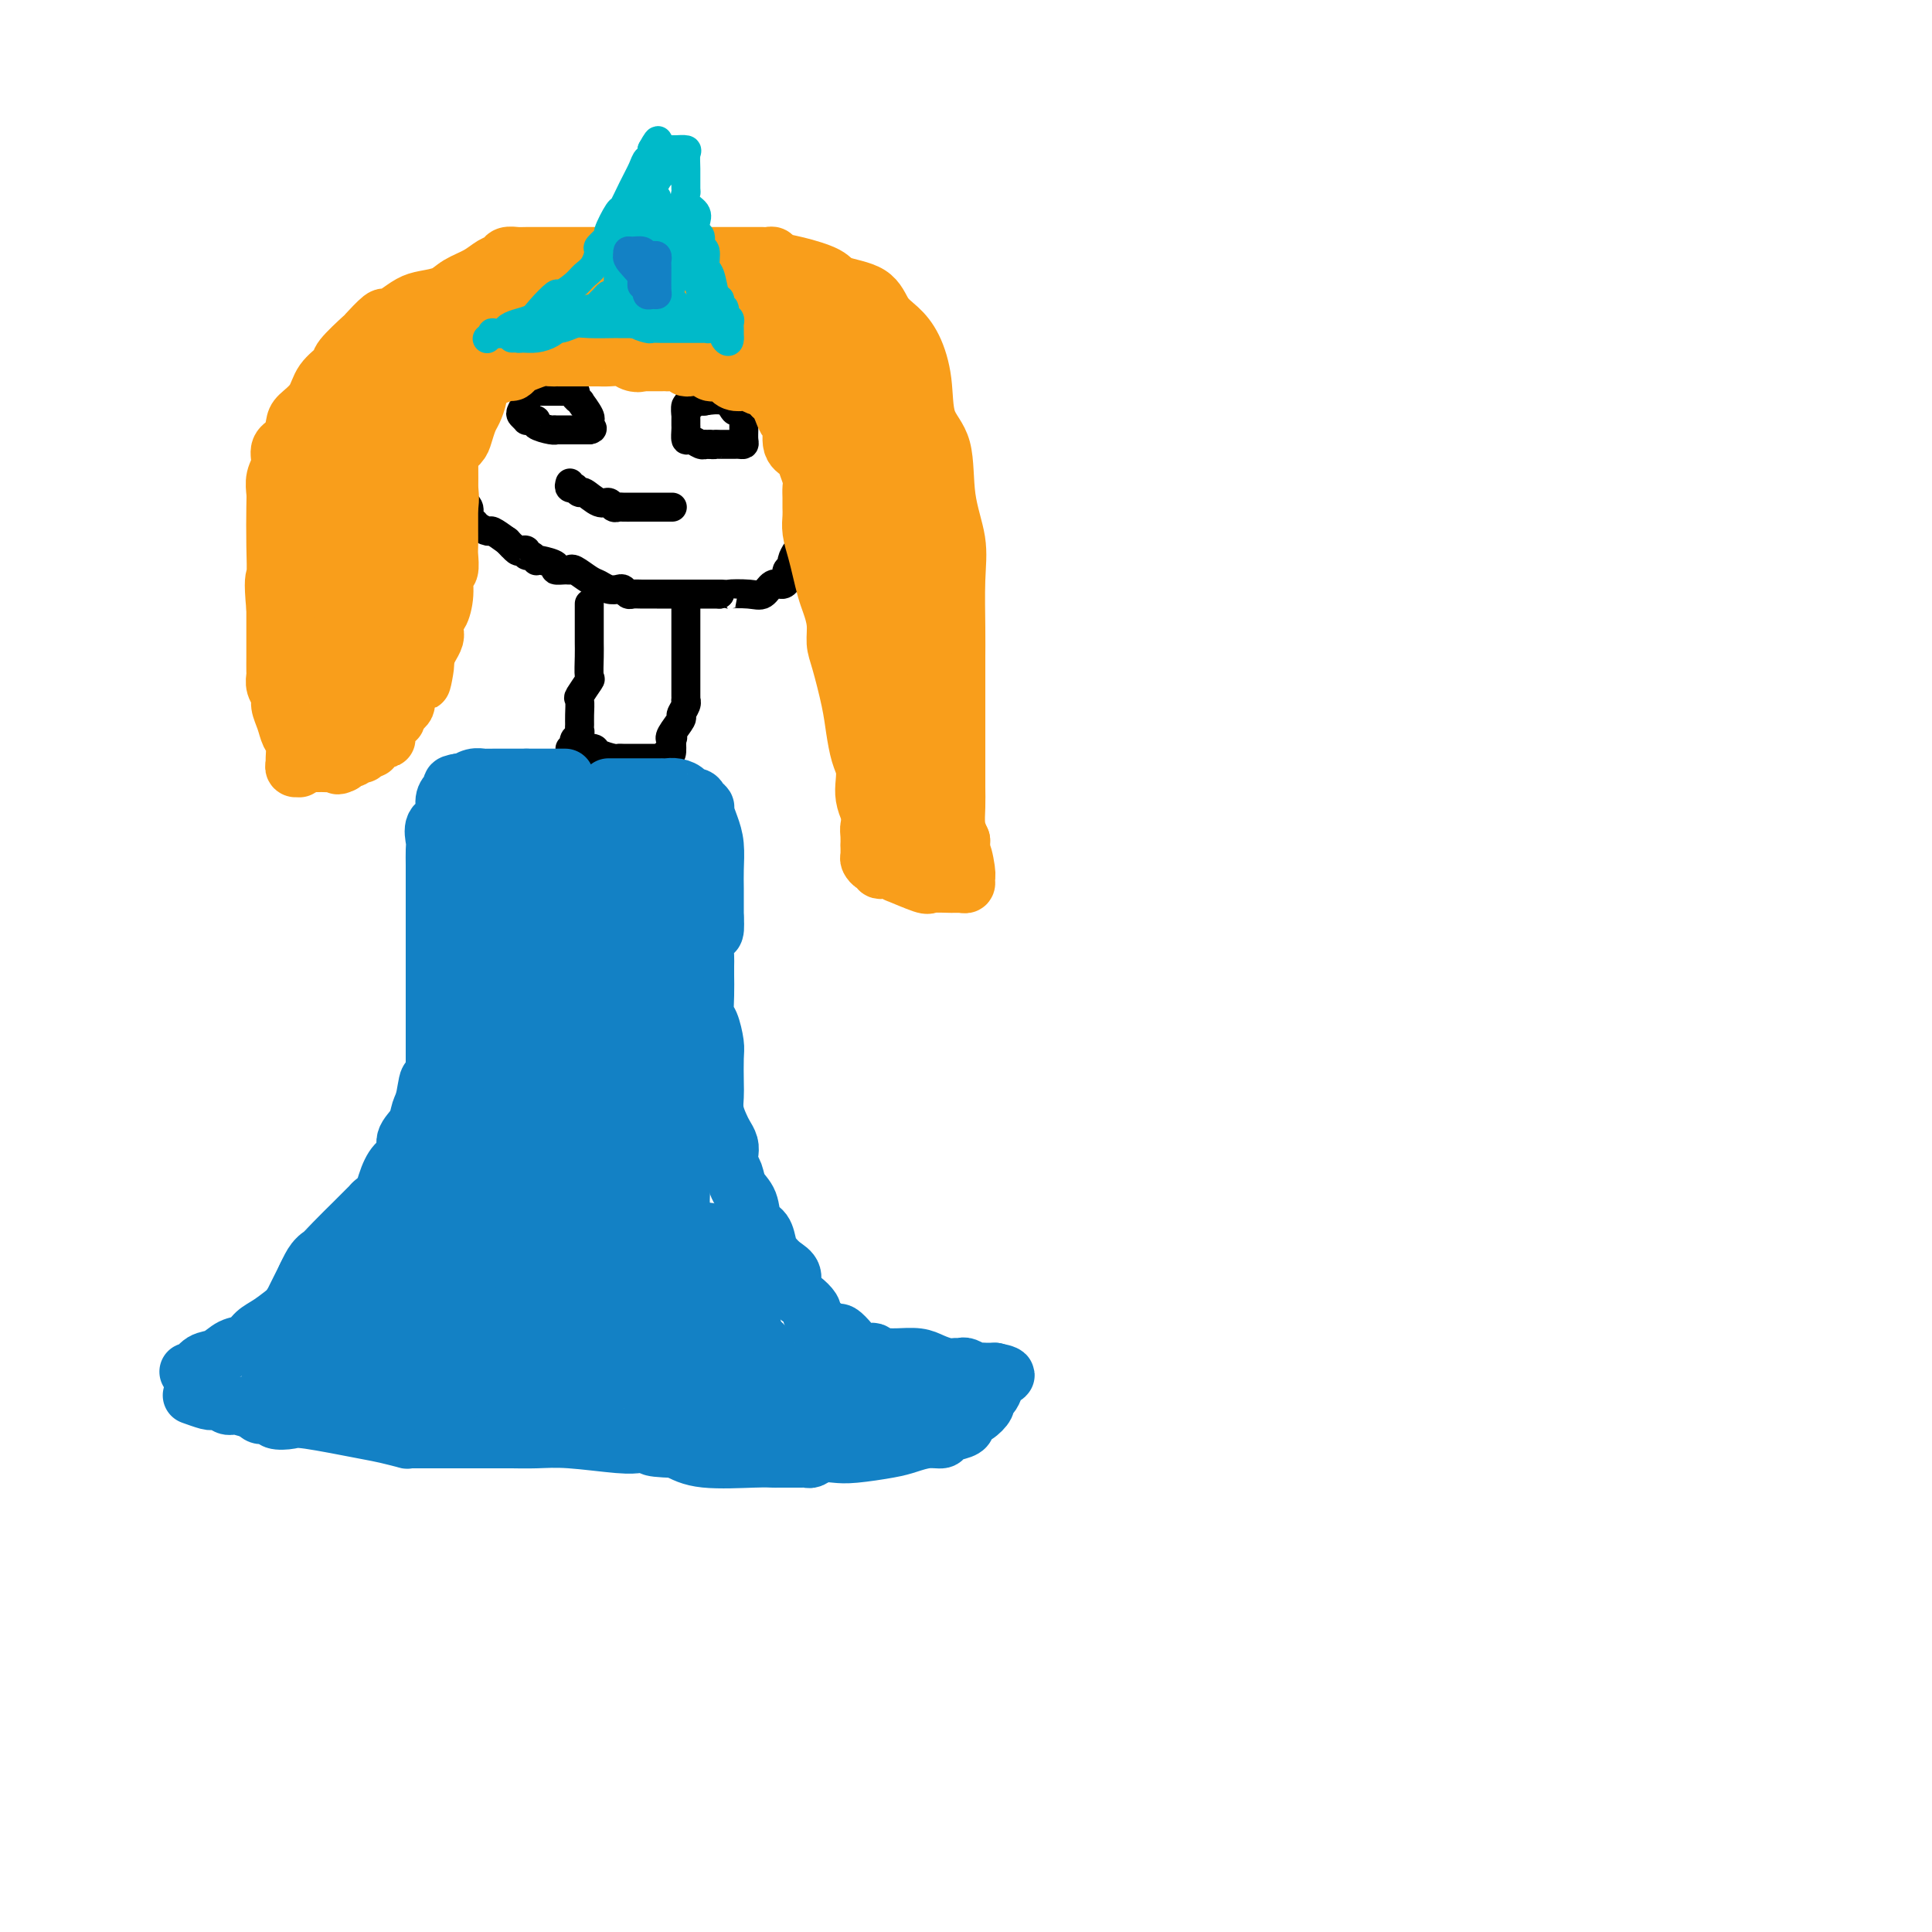 <svg viewBox='0 0 400 400' version='1.1' xmlns='http://www.w3.org/2000/svg' xmlns:xlink='http://www.w3.org/1999/xlink'><g fill='none' stroke='#000000' stroke-width='6' stroke-linecap='round' stroke-linejoin='round'><path d='M162,72c-0.295,-0.415 -0.590,-0.829 -1,-1c-0.410,-0.171 -0.936,-0.098 -1,0c-0.064,0.098 0.333,0.222 0,0c-0.333,-0.222 -1.395,-0.792 -2,-1c-0.605,-0.208 -0.754,-0.056 -1,0c-0.246,0.056 -0.590,0.016 -1,0c-0.410,-0.016 -0.887,-0.008 -1,0c-0.113,0.008 0.138,0.016 0,0c-0.138,-0.016 -0.666,-0.057 -1,0c-0.334,0.057 -0.475,0.211 -1,0c-0.525,-0.211 -1.433,-0.789 -2,-1c-0.567,-0.211 -0.792,-0.057 -1,0c-0.208,0.057 -0.399,0.015 -1,0c-0.601,-0.015 -1.613,-0.004 -2,0c-0.387,0.004 -0.150,0.001 -1,0c-0.850,-0.001 -2.786,-0.000 -4,0c-1.214,0.000 -1.705,0.000 -2,0c-0.295,-0.000 -0.394,-0.000 -1,0c-0.606,0.000 -1.719,0.000 -2,0c-0.281,-0.000 0.271,-0.000 0,0c-0.271,0.000 -1.363,0.000 -2,0c-0.637,-0.000 -0.818,-0.000 -1,0'/><path d='M134,69c-4.724,-0.463 -2.533,-0.120 -2,0c0.533,0.120 -0.591,0.018 -2,0c-1.409,-0.018 -3.101,0.047 -4,0c-0.899,-0.047 -1.005,-0.207 -2,0c-0.995,0.207 -2.881,0.779 -4,1c-1.119,0.221 -1.473,0.090 -2,0c-0.527,-0.090 -1.229,-0.138 -2,0c-0.771,0.138 -1.611,0.462 -3,1c-1.389,0.538 -3.326,1.291 -5,2c-1.674,0.709 -3.083,1.373 -4,2c-0.917,0.627 -1.341,1.217 -2,2c-0.659,0.783 -1.552,1.760 -2,2c-0.448,0.240 -0.452,-0.257 -1,0c-0.548,0.257 -1.639,1.266 -2,2c-0.361,0.734 0.008,1.191 0,2c-0.008,0.809 -0.395,1.971 -1,3c-0.605,1.029 -1.430,1.927 -2,3c-0.570,1.073 -0.886,2.322 -1,3c-0.114,0.678 -0.027,0.786 0,1c0.027,0.214 -0.005,0.532 0,1c0.005,0.468 0.048,1.084 0,2c-0.048,0.916 -0.185,2.133 0,3c0.185,0.867 0.694,1.384 1,2c0.306,0.616 0.410,1.331 1,2c0.590,0.669 1.668,1.294 2,2c0.332,0.706 -0.081,1.494 0,2c0.081,0.506 0.657,0.729 1,1c0.343,0.271 0.453,0.588 1,1c0.547,0.412 1.532,0.919 2,1c0.468,0.081 0.419,-0.262 1,0c0.581,0.262 1.790,1.131 3,2'/><path d='M105,112c2.034,2.178 1.119,1.124 1,1c-0.119,-0.124 0.559,0.684 1,1c0.441,0.316 0.644,0.141 1,0c0.356,-0.141 0.866,-0.248 1,0c0.134,0.248 -0.107,0.850 0,1c0.107,0.150 0.562,-0.153 1,0c0.438,0.153 0.858,0.763 1,1c0.142,0.237 0.006,0.102 0,0c-0.006,-0.102 0.117,-0.170 1,0c0.883,0.170 2.525,0.580 3,1c0.475,0.420 -0.217,0.851 0,1c0.217,0.149 1.342,0.014 2,0c0.658,-0.014 0.847,0.091 1,0c0.153,-0.091 0.268,-0.378 1,0c0.732,0.378 2.080,1.421 3,2c0.920,0.579 1.412,0.695 2,1c0.588,0.305 1.270,0.800 2,1c0.730,0.200 1.507,0.106 2,0c0.493,-0.106 0.703,-0.225 1,0c0.297,0.225 0.682,0.792 1,1c0.318,0.208 0.571,0.056 1,0c0.429,-0.056 1.034,-0.015 2,0c0.966,0.015 2.291,0.004 3,0c0.709,-0.004 0.800,-0.001 1,0c0.200,0.001 0.509,0.000 1,0c0.491,-0.000 1.163,-0.000 2,0c0.837,0.000 1.840,0.000 2,0c0.160,-0.000 -0.524,-0.000 0,0c0.524,0.000 2.257,0.000 3,0c0.743,-0.000 0.498,-0.000 1,0c0.502,0.000 1.751,0.000 3,0'/><path d='M149,123c3.810,0.164 1.837,0.073 2,0c0.163,-0.073 2.464,-0.128 4,0c1.536,0.128 2.307,0.438 3,0c0.693,-0.438 1.309,-1.623 2,-2c0.691,-0.377 1.457,0.053 2,0c0.543,-0.053 0.863,-0.591 1,-1c0.137,-0.409 0.092,-0.691 0,-1c-0.092,-0.309 -0.232,-0.645 0,-1c0.232,-0.355 0.837,-0.728 1,-1c0.163,-0.272 -0.115,-0.444 0,-1c0.115,-0.556 0.624,-1.495 1,-2c0.376,-0.505 0.621,-0.575 1,-1c0.379,-0.425 0.894,-1.206 1,-2c0.106,-0.794 -0.196,-1.600 0,-2c0.196,-0.400 0.890,-0.394 1,-1c0.110,-0.606 -0.363,-1.825 0,-3c0.363,-1.175 1.561,-2.307 2,-3c0.439,-0.693 0.118,-0.949 0,-1c-0.118,-0.051 -0.032,0.102 0,0c0.032,-0.102 0.009,-0.458 0,-1c-0.009,-0.542 -0.005,-1.271 0,-2'/><path d='M170,98c1.083,-3.809 0.290,-2.331 0,-2c-0.290,0.331 -0.078,-0.484 0,-1c0.078,-0.516 0.021,-0.732 0,-1c-0.021,-0.268 -0.006,-0.589 0,-1c0.006,-0.411 0.002,-0.911 0,-1c-0.002,-0.089 -0.001,0.232 0,0c0.001,-0.232 0.001,-1.017 0,-2c-0.001,-0.983 -0.004,-2.165 0,-3c0.004,-0.835 0.016,-1.323 0,-2c-0.016,-0.677 -0.061,-1.543 0,-2c0.061,-0.457 0.226,-0.504 0,-1c-0.226,-0.496 -0.845,-1.441 -1,-2c-0.155,-0.559 0.153,-0.732 0,-1c-0.153,-0.268 -0.765,-0.632 -1,-1c-0.235,-0.368 -0.091,-0.740 0,-1c0.091,-0.260 0.128,-0.410 0,-1c-0.128,-0.590 -0.423,-1.622 -1,-2c-0.577,-0.378 -1.436,-0.101 -2,0c-0.564,0.101 -0.834,0.027 -1,0c-0.166,-0.027 -0.230,-0.007 -1,0c-0.770,0.007 -2.248,0.002 -3,0c-0.752,-0.002 -0.779,-0.001 -1,0c-0.221,0.001 -0.636,0.000 -1,0c-0.364,-0.000 -0.675,-0.000 -1,0c-0.325,0.000 -0.662,0.000 -1,0'/><path d='M156,74c-1.933,0.000 -1.267,0.000 -1,0c0.267,0.000 0.133,0.000 0,0'/><path d='M109,83c0.105,-0.204 0.209,-0.409 0,0c-0.209,0.409 -0.733,1.430 -1,2c-0.267,0.570 -0.277,0.688 0,1c0.277,0.312 0.842,0.818 1,1c0.158,0.182 -0.091,0.038 0,0c0.091,-0.038 0.523,0.028 1,0c0.477,-0.028 1.001,-0.151 1,0c-0.001,0.151 -0.527,0.576 0,1c0.527,0.424 2.107,0.846 3,1c0.893,0.154 1.100,0.041 1,0c-0.100,-0.041 -0.507,-0.011 0,0c0.507,0.011 1.929,0.003 3,0c1.071,-0.003 1.792,-0.001 2,0c0.208,0.001 -0.098,0.000 0,0c0.098,-0.000 0.599,-0.000 1,0c0.401,0.000 0.700,0.000 1,0'/><path d='M122,89c1.235,-0.165 0.324,-0.577 0,-1c-0.324,-0.423 -0.059,-0.856 0,-1c0.059,-0.144 -0.088,0.001 0,0c0.088,-0.001 0.412,-0.147 0,-1c-0.412,-0.853 -1.558,-2.415 -2,-3c-0.442,-0.585 -0.178,-0.195 0,0c0.178,0.195 0.269,0.196 0,0c-0.269,-0.196 -0.899,-0.588 -1,-1c-0.101,-0.412 0.328,-0.842 0,-1c-0.328,-0.158 -1.411,-0.042 -2,0c-0.589,0.042 -0.683,0.011 -1,0c-0.317,-0.011 -0.858,-0.003 -1,0c-0.142,0.003 0.116,0.001 0,0c-0.116,-0.001 -0.606,-0.000 -1,0c-0.394,0.000 -0.693,0.000 -1,0c-0.307,-0.000 -0.621,-0.000 -1,0c-0.379,0.000 -0.823,0.000 -1,0c-0.177,-0.000 -0.089,-0.000 0,0'/><path d='M146,83c-0.332,0.035 -0.663,0.070 -1,0c-0.337,-0.070 -0.679,-0.244 -1,0c-0.321,0.244 -0.622,0.907 -1,1c-0.378,0.093 -0.833,-0.382 -1,0c-0.167,0.382 -0.045,1.622 0,2c0.045,0.378 0.012,-0.107 0,0c-0.012,0.107 -0.004,0.807 0,1c0.004,0.193 0.003,-0.121 0,0c-0.003,0.121 -0.008,0.677 0,1c0.008,0.323 0.031,0.412 0,1c-0.031,0.588 -0.114,1.674 0,2c0.114,0.326 0.426,-0.109 1,0c0.574,0.109 1.412,0.761 2,1c0.588,0.239 0.928,0.064 1,0c0.072,-0.064 -0.122,-0.018 0,0c0.122,0.018 0.561,0.009 1,0'/><path d='M147,92c0.973,0.155 0.905,0.041 1,0c0.095,-0.041 0.354,-0.011 1,0c0.646,0.011 1.679,0.004 2,0c0.321,-0.004 -0.072,-0.003 0,0c0.072,0.003 0.608,0.008 1,0c0.392,-0.008 0.641,-0.029 1,0c0.359,0.029 0.828,0.109 1,0c0.172,-0.109 0.046,-0.407 0,-1c-0.046,-0.593 -0.011,-1.482 0,-2c0.011,-0.518 0.000,-0.665 0,-1c-0.000,-0.335 0.011,-0.858 0,-1c-0.011,-0.142 -0.045,0.098 0,0c0.045,-0.098 0.168,-0.534 0,-1c-0.168,-0.466 -0.629,-0.962 -1,-1c-0.371,-0.038 -0.652,0.382 -1,0c-0.348,-0.382 -0.762,-1.566 -2,-2c-1.238,-0.434 -3.301,-0.116 -4,0c-0.699,0.116 -0.034,0.031 0,0c0.034,-0.031 -0.562,-0.009 -1,0c-0.438,0.009 -0.719,0.004 -1,0'/><path d='M144,83c-1.778,-0.467 -1.222,-0.133 -1,0c0.222,0.133 0.111,0.067 0,0'/><path d='M118,100c-0.121,0.413 -0.241,0.827 0,1c0.241,0.173 0.845,0.107 1,0c0.155,-0.107 -0.137,-0.254 0,0c0.137,0.254 0.705,0.909 1,1c0.295,0.091 0.317,-0.382 1,0c0.683,0.382 2.027,1.619 3,2c0.973,0.381 1.574,-0.094 2,0c0.426,0.094 0.677,0.757 1,1c0.323,0.243 0.716,0.065 1,0c0.284,-0.065 0.457,-0.017 1,0c0.543,0.017 1.455,0.005 2,0c0.545,-0.005 0.724,-0.001 1,0c0.276,0.001 0.650,0.000 1,0c0.350,-0.000 0.676,-0.000 1,0c0.324,0.000 0.648,0.000 1,0c0.352,-0.000 0.734,-0.000 1,0c0.266,0.000 0.418,0.000 1,0c0.582,-0.000 1.595,-0.000 2,0c0.405,0.000 0.203,0.000 0,0'/></g>
<g fill='none' stroke='#F99E1B' stroke-width='12' stroke-linecap='round' stroke-linejoin='round'><path d='M160,82c0.331,0.256 0.661,0.513 1,1c0.339,0.487 0.686,1.205 1,2c0.314,0.795 0.595,1.668 1,2c0.405,0.332 0.935,0.123 1,1c0.065,0.877 -0.337,2.840 0,4c0.337,1.160 1.411,1.518 2,2c0.589,0.482 0.694,1.088 1,2c0.306,0.912 0.814,2.131 1,3c0.186,0.869 0.049,1.390 0,2c-0.049,0.610 -0.010,1.310 0,2c0.010,0.690 -0.008,1.370 0,2c0.008,0.630 0.044,1.211 0,2c-0.044,0.789 -0.167,1.785 0,3c0.167,1.215 0.623,2.649 1,4c0.377,1.351 0.675,2.620 1,4c0.325,1.380 0.678,2.872 1,4c0.322,1.128 0.615,1.893 1,3c0.385,1.107 0.863,2.556 1,4c0.137,1.444 -0.066,2.883 0,4c0.066,1.117 0.400,1.912 1,4c0.600,2.088 1.468,5.468 2,8c0.532,2.532 0.730,4.214 1,6c0.270,1.786 0.611,3.675 1,5c0.389,1.325 0.826,2.085 1,3c0.174,0.915 0.085,1.986 0,3c-0.085,1.014 -0.166,1.970 0,3c0.166,1.030 0.580,2.135 1,3c0.420,0.865 0.844,1.490 1,2c0.156,0.510 0.042,0.907 0,1c-0.042,0.093 -0.012,-0.116 0,0c0.012,0.116 0.006,0.558 0,1'/><path d='M181,172c2.022,11.578 0.578,4.022 0,1c-0.578,-3.022 -0.289,-1.511 0,0'/><path d='M158,80c-0.213,0.111 -0.425,0.222 -1,0c-0.575,-0.222 -1.511,-0.776 -2,-1c-0.489,-0.224 -0.530,-0.116 -1,0c-0.470,0.116 -1.369,0.241 -2,0c-0.631,-0.241 -0.995,-0.848 -1,-1c-0.005,-0.152 0.350,0.152 0,0c-0.350,-0.152 -1.403,-0.759 -2,-1c-0.597,-0.241 -0.737,-0.117 -1,0c-0.263,0.117 -0.647,0.227 -1,0c-0.353,-0.227 -0.673,-0.792 -1,-1c-0.327,-0.208 -0.659,-0.060 -1,0c-0.341,0.060 -0.690,0.030 -1,0c-0.310,-0.030 -0.579,-0.061 -1,0c-0.421,0.061 -0.992,0.212 -1,0c-0.008,-0.212 0.548,-0.789 0,-1c-0.548,-0.211 -2.202,-0.057 -3,0c-0.798,0.057 -0.742,0.015 -1,0c-0.258,-0.015 -0.829,-0.004 -1,0c-0.171,0.004 0.059,0.001 0,0c-0.059,-0.001 -0.408,-0.000 -1,0c-0.592,0.000 -1.429,0.000 -2,0c-0.571,-0.000 -0.878,-0.000 -1,0c-0.122,0.000 -0.061,0.000 0,0'/><path d='M133,75c-4.055,-0.790 -1.692,-0.264 -1,0c0.692,0.264 -0.287,0.267 -1,0c-0.713,-0.267 -1.161,-0.804 -2,-1c-0.839,-0.196 -2.069,-0.053 -3,0c-0.931,0.053 -1.563,0.014 -2,0c-0.437,-0.014 -0.679,-0.004 -1,0c-0.321,0.004 -0.720,0.001 -1,0c-0.280,-0.001 -0.442,-0.000 -1,0c-0.558,0.000 -1.511,0.000 -2,0c-0.489,-0.000 -0.514,-0.001 -1,0c-0.486,0.001 -1.432,0.003 -2,0c-0.568,-0.003 -0.758,-0.012 -1,0c-0.242,0.012 -0.538,0.046 -1,0c-0.462,-0.046 -1.092,-0.171 -2,0c-0.908,0.171 -2.096,0.638 -3,1c-0.904,0.362 -1.524,0.618 -2,1c-0.476,0.382 -0.809,0.891 -1,1c-0.191,0.109 -0.240,-0.181 -1,0c-0.760,0.181 -2.231,0.833 -3,1c-0.769,0.167 -0.835,-0.151 -1,0c-0.165,0.151 -0.429,0.771 -1,1c-0.571,0.229 -1.449,0.065 -2,0c-0.551,-0.065 -0.776,-0.033 -1,0'/><path d='M97,79c-2.565,0.974 -1.476,0.908 -1,1c0.476,0.092 0.339,0.342 0,1c-0.339,0.658 -0.879,1.724 -1,2c-0.121,0.276 0.178,-0.240 0,0c-0.178,0.240 -0.832,1.234 -1,2c-0.168,0.766 0.151,1.303 0,2c-0.151,0.697 -0.773,1.556 -1,2c-0.227,0.444 -0.061,0.475 0,1c0.061,0.525 0.016,1.543 0,2c-0.016,0.457 -0.004,0.353 0,1c0.004,0.647 0.001,2.046 0,3c-0.001,0.954 -0.000,1.462 0,2c0.000,0.538 0.000,1.104 0,2c-0.000,0.896 -0.000,2.122 0,3c0.000,0.878 0.000,1.408 0,2c-0.000,0.592 -0.000,1.245 0,2c0.000,0.755 0.001,1.611 0,2c-0.001,0.389 -0.004,0.312 0,1c0.004,0.688 0.016,2.143 0,3c-0.016,0.857 -0.060,1.116 0,2c0.060,0.884 0.222,2.391 0,3c-0.222,0.609 -0.830,0.318 -1,1c-0.170,0.682 0.098,2.336 0,4c-0.098,1.664 -0.561,3.338 -1,4c-0.439,0.662 -0.853,0.313 -1,1c-0.147,0.687 -0.028,2.411 0,3c0.028,0.589 -0.034,0.045 0,0c0.034,-0.045 0.163,0.411 0,1c-0.163,0.589 -0.618,1.311 -1,2c-0.382,0.689 -0.691,1.344 -1,2'/><path d='M88,136c-1.349,9.222 -0.221,3.776 0,2c0.221,-1.776 -0.467,0.119 -1,1c-0.533,0.881 -0.913,0.747 -1,1c-0.087,0.253 0.120,0.894 0,1c-0.120,0.106 -0.567,-0.322 -1,0c-0.433,0.322 -0.851,1.396 -1,2c-0.149,0.604 -0.030,0.739 0,1c0.030,0.261 -0.029,0.648 0,1c0.029,0.352 0.147,0.668 0,1c-0.147,0.332 -0.560,0.679 -1,1c-0.440,0.321 -0.906,0.614 -1,1c-0.094,0.386 0.186,0.864 0,1c-0.186,0.136 -0.837,-0.070 -1,0c-0.163,0.070 0.164,0.415 0,1c-0.164,0.585 -0.818,1.410 -1,2c-0.182,0.590 0.110,0.947 0,1c-0.110,0.053 -0.621,-0.197 -1,0c-0.379,0.197 -0.627,0.841 -1,1c-0.373,0.159 -0.870,-0.167 -1,0c-0.130,0.167 0.106,0.828 0,1c-0.106,0.172 -0.553,-0.146 -1,0c-0.447,0.146 -0.893,0.756 -1,1c-0.107,0.244 0.125,0.122 0,0c-0.125,-0.122 -0.608,-0.243 -1,0c-0.392,0.243 -0.693,0.849 -1,1c-0.307,0.151 -0.621,-0.152 -1,0c-0.379,0.152 -0.823,0.758 -1,1c-0.177,0.242 -0.089,0.121 0,0'/><path d='M71,158c-1.587,0.928 -1.055,0.249 -1,0c0.055,-0.249 -0.366,-0.066 -1,0c-0.634,0.066 -1.479,0.017 -2,0c-0.521,-0.017 -0.718,-0.001 -1,0c-0.282,0.001 -0.649,-0.014 -1,0c-0.351,0.014 -0.686,0.057 -1,0c-0.314,-0.057 -0.606,-0.215 -1,0c-0.394,0.215 -0.890,0.803 -1,1c-0.110,0.197 0.168,0.004 0,0c-0.168,-0.004 -0.780,0.179 -1,0c-0.220,-0.179 -0.048,-0.722 0,-1c0.048,-0.278 -0.030,-0.291 0,-1c0.030,-0.709 0.167,-2.115 0,-3c-0.167,-0.885 -0.637,-1.248 -1,-2c-0.363,-0.752 -0.619,-1.893 -1,-3c-0.381,-1.107 -0.887,-2.178 -1,-3c-0.113,-0.822 0.166,-1.393 0,-2c-0.166,-0.607 -0.776,-1.249 -1,-2c-0.224,-0.751 -0.060,-1.611 0,-2c0.060,-0.389 0.016,-0.309 0,-1c-0.016,-0.691 -0.004,-2.154 0,-3c0.004,-0.846 0.001,-1.074 0,-2c-0.001,-0.926 -0.000,-2.550 0,-4c0.000,-1.450 0.000,-2.725 0,-4'/><path d='M57,126c-0.619,-6.446 -0.167,-6.062 0,-7c0.167,-0.938 0.049,-3.199 0,-6c-0.049,-2.801 -0.029,-6.144 0,-8c0.029,-1.856 0.067,-2.225 0,-3c-0.067,-0.775 -0.239,-1.955 0,-3c0.239,-1.045 0.888,-1.956 1,-3c0.112,-1.044 -0.314,-2.221 0,-3c0.314,-0.779 1.367,-1.160 2,-2c0.633,-0.840 0.846,-2.141 1,-3c0.154,-0.859 0.247,-1.277 1,-2c0.753,-0.723 2.164,-1.750 3,-3c0.836,-1.250 1.097,-2.724 2,-4c0.903,-1.276 2.449,-2.353 3,-3c0.551,-0.647 0.108,-0.863 1,-2c0.892,-1.137 3.120,-3.196 4,-4c0.880,-0.804 0.413,-0.352 1,-1c0.587,-0.648 2.228,-2.398 3,-3c0.772,-0.602 0.675,-0.058 1,0c0.325,0.058 1.072,-0.369 2,-1c0.928,-0.631 2.037,-1.467 3,-2c0.963,-0.533 1.780,-0.762 3,-1c1.220,-0.238 2.842,-0.483 4,-1c1.158,-0.517 1.853,-1.305 3,-2c1.147,-0.695 2.745,-1.296 4,-2c1.255,-0.704 2.168,-1.509 3,-2c0.832,-0.491 1.583,-0.667 2,-1c0.417,-0.333 0.498,-0.821 1,-1c0.502,-0.179 1.423,-0.048 2,0c0.577,0.048 0.809,0.013 2,0c1.191,-0.013 3.340,-0.004 6,0c2.660,0.004 5.830,0.002 9,0'/><path d='M124,53c5.205,0.000 8.718,0.000 13,0c4.282,-0.000 9.333,-0.001 13,0c3.667,0.001 5.951,0.003 7,0c1.049,-0.003 0.865,-0.013 1,0c0.135,0.013 0.589,0.048 1,0c0.411,-0.048 0.778,-0.178 1,0c0.222,0.178 0.300,0.665 1,1c0.700,0.335 2.021,0.519 4,1c1.979,0.481 4.616,1.258 6,2c1.384,0.742 1.515,1.448 3,2c1.485,0.552 4.325,0.948 6,2c1.675,1.052 2.187,2.760 3,4c0.813,1.240 1.927,2.014 3,3c1.073,0.986 2.103,2.186 3,4c0.897,1.814 1.659,4.244 2,7c0.341,2.756 0.259,5.838 1,8c0.741,2.162 2.304,3.403 3,6c0.696,2.597 0.526,6.550 1,10c0.474,3.450 1.591,6.396 2,9c0.409,2.604 0.110,4.867 0,8c-0.110,3.133 -0.029,7.138 0,10c0.029,2.862 0.008,4.583 0,6c-0.008,1.417 -0.002,2.531 0,4c0.002,1.469 0.001,3.291 0,5c-0.001,1.709 0.000,3.303 0,5c-0.000,1.697 -0.001,3.497 0,5c0.001,1.503 0.003,2.709 0,4c-0.003,1.291 -0.011,2.666 0,4c0.011,1.334 0.041,2.629 0,4c-0.041,1.371 -0.155,2.820 0,4c0.155,1.180 0.577,2.090 1,3'/><path d='M199,174c0.093,10.117 -0.174,4.410 0,3c0.174,-1.410 0.789,1.479 1,3c0.211,1.521 0.018,1.675 0,2c-0.018,0.325 0.140,0.821 0,1c-0.140,0.179 -0.579,0.040 -1,0c-0.421,-0.040 -0.825,0.018 -2,0c-1.175,-0.018 -3.120,-0.114 -4,0c-0.880,0.114 -0.694,0.437 -2,0c-1.306,-0.437 -4.105,-1.633 -5,-2c-0.895,-0.367 0.115,0.094 0,0c-0.115,-0.094 -1.354,-0.742 -2,-1c-0.646,-0.258 -0.699,-0.125 -1,0c-0.301,0.125 -0.851,0.242 -1,0c-0.149,-0.242 0.104,-0.843 0,-1c-0.104,-0.157 -0.564,0.131 -1,0c-0.436,-0.131 -0.849,-0.682 -1,-1c-0.151,-0.318 -0.041,-0.402 0,-1c0.041,-0.598 0.014,-1.708 0,-2c-0.014,-0.292 -0.014,0.236 0,0c0.014,-0.236 0.042,-1.234 0,-2c-0.042,-0.766 -0.156,-1.298 0,-2c0.156,-0.702 0.580,-1.574 1,-3c0.420,-1.426 0.834,-3.408 1,-5c0.166,-1.592 0.083,-2.796 0,-4'/><path d='M182,159c0.519,-3.659 0.818,-3.308 1,-4c0.182,-0.692 0.247,-2.427 0,-5c-0.247,-2.573 -0.806,-5.985 -1,-9c-0.194,-3.015 -0.024,-5.633 0,-8c0.024,-2.367 -0.098,-4.485 0,-6c0.098,-1.515 0.415,-2.429 0,-4c-0.415,-1.571 -1.561,-3.798 -2,-6c-0.439,-2.202 -0.170,-4.379 0,-6c0.170,-1.621 0.242,-2.686 0,-5c-0.242,-2.314 -0.797,-5.875 -1,-8c-0.203,-2.125 -0.055,-2.813 0,-4c0.055,-1.187 0.017,-2.874 0,-4c-0.017,-1.126 -0.013,-1.692 0,-3c0.013,-1.308 0.035,-3.358 0,-4c-0.035,-0.642 -0.129,0.125 0,0c0.129,-0.125 0.480,-1.143 0,-2c-0.480,-0.857 -1.790,-1.554 -2,-2c-0.210,-0.446 0.680,-0.642 0,-2c-0.680,-1.358 -2.931,-3.879 -4,-5c-1.069,-1.121 -0.956,-0.841 -1,-1c-0.044,-0.159 -0.246,-0.758 0,-1c0.246,-0.242 0.939,-0.127 1,0c0.061,0.127 -0.511,0.267 0,1c0.511,0.733 2.104,2.058 3,4c0.896,1.942 1.096,4.500 2,7c0.904,2.500 2.513,4.942 4,8c1.487,3.058 2.854,6.731 4,11c1.146,4.269 2.073,9.135 3,14'/><path d='M189,115c2.641,8.268 1.244,7.440 1,8c-0.244,0.560 0.667,2.510 1,4c0.333,1.490 0.089,2.521 0,4c-0.089,1.479 -0.024,3.407 0,5c0.024,1.593 0.006,2.851 0,4c-0.006,1.149 -0.002,2.188 0,3c0.002,0.812 0.000,1.396 0,2c-0.000,0.604 -0.000,1.227 0,2c0.000,0.773 0.000,1.694 0,2c-0.000,0.306 -0.000,-0.005 0,0c0.000,0.005 0.000,0.326 0,1c-0.000,0.674 -0.000,1.701 0,3c0.000,1.299 0.000,2.870 0,5c-0.000,2.130 -0.001,4.819 0,7c0.001,2.181 0.004,3.853 0,6c-0.004,2.147 -0.015,4.770 0,6c0.015,1.230 0.057,1.067 0,1c-0.057,-0.067 -0.212,-0.038 0,0c0.212,0.038 0.789,0.085 1,0c0.211,-0.085 0.054,-0.301 0,-1c-0.054,-0.699 -0.005,-1.881 0,-3c0.005,-1.119 -0.033,-2.176 0,-4c0.033,-1.824 0.136,-4.414 0,-6c-0.136,-1.586 -0.511,-2.167 -1,-4c-0.489,-1.833 -1.093,-4.916 -2,-8c-0.907,-3.084 -2.116,-6.167 -3,-9c-0.884,-2.833 -1.442,-5.417 -2,-8'/><path d='M184,135c-1.598,-5.844 -1.593,-5.953 -2,-7c-0.407,-1.047 -1.226,-3.030 -2,-6c-0.774,-2.970 -1.503,-6.927 -2,-9c-0.497,-2.073 -0.763,-2.263 -1,-4c-0.237,-1.737 -0.445,-5.022 -1,-7c-0.555,-1.978 -1.455,-2.648 -2,-4c-0.545,-1.352 -0.733,-3.385 -1,-5c-0.267,-1.615 -0.612,-2.813 -1,-4c-0.388,-1.187 -0.820,-2.362 -1,-3c-0.180,-0.638 -0.107,-0.740 0,-1c0.107,-0.260 0.247,-0.679 0,-1c-0.247,-0.321 -0.883,-0.543 -1,-1c-0.117,-0.457 0.285,-1.149 0,-2c-0.285,-0.851 -1.255,-1.859 -2,-3c-0.745,-1.141 -1.264,-2.414 -2,-3c-0.736,-0.586 -1.688,-0.487 -2,-1c-0.312,-0.513 0.017,-1.640 0,-2c-0.017,-0.360 -0.381,0.048 -1,0c-0.619,-0.048 -1.493,-0.551 -2,-1c-0.507,-0.449 -0.646,-0.845 -1,-1c-0.354,-0.155 -0.921,-0.070 -1,0c-0.079,0.070 0.330,0.124 0,0c-0.330,-0.124 -1.401,-0.425 -2,-1c-0.599,-0.575 -0.728,-1.422 -1,-2c-0.272,-0.578 -0.689,-0.886 -1,-1c-0.311,-0.114 -0.518,-0.032 -1,0c-0.482,0.032 -1.241,0.016 -2,0'/><path d='M152,66c-2.670,-2.022 -1.347,-1.078 -1,-1c0.347,0.078 -0.284,-0.711 -1,-1c-0.716,-0.289 -1.518,-0.077 -2,0c-0.482,0.077 -0.644,0.021 -1,0c-0.356,-0.021 -0.904,-0.006 -1,0c-0.096,0.006 0.262,0.001 0,0c-0.262,-0.001 -1.144,-0.000 -2,0c-0.856,0.000 -1.686,0.000 -2,0c-0.314,-0.000 -0.114,-0.000 -1,0c-0.886,0.000 -2.860,0.000 -4,0c-1.140,-0.000 -1.447,-0.000 -2,0c-0.553,0.000 -1.352,0.000 -2,0c-0.648,-0.000 -1.146,-0.000 -2,0c-0.854,0.000 -2.064,0.000 -3,0c-0.936,-0.000 -1.597,-0.001 -3,0c-1.403,0.001 -3.547,0.003 -5,0c-1.453,-0.003 -2.214,-0.011 -3,0c-0.786,0.011 -1.598,0.040 -2,0c-0.402,-0.040 -0.396,-0.151 -1,0c-0.604,0.151 -1.819,0.562 -3,1c-1.181,0.438 -2.327,0.902 -3,1c-0.673,0.098 -0.871,-0.170 -2,0c-1.129,0.170 -3.189,0.776 -4,1c-0.811,0.224 -0.375,0.064 0,0c0.375,-0.064 0.687,-0.032 1,0'/><path d='M103,67c-1.018,0.525 1.937,0.337 3,0c1.063,-0.337 0.234,-0.822 1,-1c0.766,-0.178 3.127,-0.048 5,0c1.873,0.048 3.258,0.013 5,0c1.742,-0.013 3.842,-0.003 6,0c2.158,0.003 4.375,0.001 6,0c1.625,-0.001 2.659,-0.000 4,0c1.341,0.000 2.989,-0.000 4,0c1.011,0.000 1.384,0.001 2,0c0.616,-0.001 1.476,-0.002 2,0c0.524,0.002 0.712,0.008 1,0c0.288,-0.008 0.675,-0.031 1,0c0.325,0.031 0.586,0.117 1,0c0.414,-0.117 0.979,-0.438 3,0c2.021,0.438 5.497,1.634 8,2c2.503,0.366 4.032,-0.099 5,0c0.968,0.099 1.375,0.763 2,1c0.625,0.237 1.470,0.049 2,0c0.530,-0.049 0.747,0.043 1,0c0.253,-0.043 0.541,-0.219 1,0c0.459,0.219 1.087,0.833 2,1c0.913,0.167 2.109,-0.111 3,0c0.891,0.111 1.478,0.613 2,1c0.522,0.387 0.981,0.658 1,1c0.019,0.342 -0.401,0.753 0,1c0.401,0.247 1.623,0.329 2,1c0.377,0.671 -0.092,1.931 0,3c0.092,1.069 0.746,1.946 1,2c0.254,0.054 0.107,-0.716 0,0c-0.107,0.716 -0.173,2.919 0,4c0.173,1.081 0.587,1.041 1,1'/><path d='M178,84c0.491,1.552 0.720,0.433 1,0c0.280,-0.433 0.611,-0.181 1,0c0.389,0.181 0.836,0.290 1,0c0.164,-0.290 0.043,-0.980 0,-2c-0.043,-1.020 -0.010,-2.368 0,-3c0.010,-0.632 -0.004,-0.546 0,-1c0.004,-0.454 0.024,-1.449 0,-2c-0.024,-0.551 -0.094,-0.658 0,-1c0.094,-0.342 0.352,-0.918 0,-1c-0.352,-0.082 -1.315,0.332 -2,0c-0.685,-0.332 -1.091,-1.408 -2,-2c-0.909,-0.592 -2.321,-0.700 -3,-1c-0.679,-0.300 -0.625,-0.791 -1,-1c-0.375,-0.209 -1.180,-0.136 -2,0c-0.820,0.136 -1.655,0.334 -2,0c-0.345,-0.334 -0.198,-1.199 -1,-2c-0.802,-0.801 -2.552,-1.538 -4,-2c-1.448,-0.462 -2.595,-0.649 -3,-1c-0.405,-0.351 -0.069,-0.864 0,-1c0.069,-0.136 -0.128,0.107 -1,0c-0.872,-0.107 -2.419,-0.565 -4,-1c-1.581,-0.435 -3.195,-0.848 -4,-1c-0.805,-0.152 -0.801,-0.043 -1,0c-0.199,0.043 -0.599,0.022 -1,0'/><path d='M150,62c-4.276,-1.547 -1.466,-0.415 -1,0c0.466,0.415 -1.411,0.111 -3,0c-1.589,-0.111 -2.891,-0.030 -5,0c-2.109,0.030 -5.027,0.008 -7,0c-1.973,-0.008 -3.001,-0.002 -4,0c-0.999,0.002 -1.967,-0.000 -3,0c-1.033,0.000 -2.130,0.003 -3,0c-0.870,-0.003 -1.514,-0.012 -3,0c-1.486,0.012 -3.816,0.044 -5,0c-1.184,-0.044 -1.224,-0.166 -2,0c-0.776,0.166 -2.288,0.619 -3,1c-0.712,0.381 -0.625,0.691 -1,1c-0.375,0.309 -1.213,0.618 -2,1c-0.787,0.382 -1.523,0.836 -2,1c-0.477,0.164 -0.696,0.036 -1,0c-0.304,-0.036 -0.692,0.020 -1,0c-0.308,-0.020 -0.537,-0.116 -1,0c-0.463,0.116 -1.159,0.443 -2,1c-0.841,0.557 -1.825,1.342 -3,2c-1.175,0.658 -2.541,1.188 -4,2c-1.459,0.812 -3.010,1.907 -4,3c-0.990,1.093 -1.419,2.183 -2,3c-0.581,0.817 -1.315,1.362 -2,2c-0.685,0.638 -1.322,1.370 -2,2c-0.678,0.630 -1.397,1.158 -2,2c-0.603,0.842 -1.089,1.999 -2,4c-0.911,2.001 -2.245,4.846 -3,7c-0.755,2.154 -0.930,3.615 -1,5c-0.070,1.385 -0.035,2.692 0,4'/><path d='M76,103c-0.928,3.819 -0.249,3.368 0,4c0.249,0.632 0.067,2.347 0,4c-0.067,1.653 -0.018,3.244 0,4c0.018,0.756 0.005,0.678 0,1c-0.005,0.322 -0.001,1.044 0,2c0.001,0.956 0.000,2.147 0,3c-0.000,0.853 -0.000,1.367 0,2c0.000,0.633 -0.000,1.385 0,2c0.000,0.615 0.001,1.094 0,2c-0.001,0.906 -0.004,2.240 0,3c0.004,0.760 0.015,0.947 0,2c-0.015,1.053 -0.057,2.971 0,4c0.057,1.029 0.212,1.167 0,1c-0.212,-0.167 -0.792,-0.641 -1,0c-0.208,0.641 -0.045,2.395 0,3c0.045,0.605 -0.027,0.061 0,0c0.027,-0.061 0.154,0.362 0,1c-0.154,0.638 -0.588,1.491 -1,2c-0.412,0.509 -0.803,0.676 -1,1c-0.197,0.324 -0.199,0.807 0,1c0.199,0.193 0.600,0.097 1,0'/><path d='M74,145c-0.362,6.373 -0.267,1.306 1,-1c1.267,-2.306 3.705,-1.851 5,-2c1.295,-0.149 1.446,-0.903 2,-2c0.554,-1.097 1.510,-2.537 2,-4c0.490,-1.463 0.515,-2.949 1,-5c0.485,-2.051 1.430,-4.666 2,-7c0.570,-2.334 0.766,-4.387 1,-6c0.234,-1.613 0.508,-2.784 1,-4c0.492,-1.216 1.204,-2.475 2,-4c0.796,-1.525 1.677,-3.315 2,-5c0.323,-1.685 0.087,-3.264 0,-4c-0.087,-0.736 -0.025,-0.630 0,-1c0.025,-0.370 0.013,-1.216 0,-2c-0.013,-0.784 -0.029,-1.507 0,-2c0.029,-0.493 0.102,-0.755 0,-1c-0.102,-0.245 -0.378,-0.474 0,-1c0.378,-0.526 1.411,-1.351 2,-2c0.589,-0.649 0.733,-1.123 1,-2c0.267,-0.877 0.655,-2.157 1,-3c0.345,-0.843 0.646,-1.248 1,-2c0.354,-0.752 0.762,-1.851 1,-3c0.238,-1.149 0.306,-2.346 0,-3c-0.306,-0.654 -0.985,-0.764 -2,-1c-1.015,-0.236 -2.366,-0.599 -3,-1c-0.634,-0.401 -0.552,-0.840 -1,-1c-0.448,-0.160 -1.426,-0.041 -2,0c-0.574,0.041 -0.742,0.003 -1,0c-0.258,-0.003 -0.605,0.030 -1,0c-0.395,-0.030 -0.837,-0.124 -1,0c-0.163,0.124 -0.047,0.464 0,1c0.047,0.536 0.023,1.268 0,2'/><path d='M88,79c-0.917,2.008 -1.710,5.527 -2,8c-0.290,2.473 -0.078,3.900 0,7c0.078,3.100 0.021,7.874 0,11c-0.021,3.126 -0.005,4.605 0,6c0.005,1.395 -0.002,2.707 0,4c0.002,1.293 0.011,2.567 0,4c-0.011,1.433 -0.042,3.024 0,4c0.042,0.976 0.157,1.338 0,2c-0.157,0.662 -0.586,1.624 -1,2c-0.414,0.376 -0.812,0.165 -1,0c-0.188,-0.165 -0.166,-0.283 0,0c0.166,0.283 0.475,0.968 0,-1c-0.475,-1.968 -1.733,-6.591 -2,-9c-0.267,-2.409 0.458,-2.606 1,-4c0.542,-1.394 0.901,-3.986 1,-6c0.099,-2.014 -0.062,-3.450 0,-5c0.062,-1.550 0.346,-3.215 0,-6c-0.346,-2.785 -1.322,-6.691 -2,-9c-0.678,-2.309 -1.058,-3.021 -1,-4c0.058,-0.979 0.554,-2.225 1,-3c0.446,-0.775 0.842,-1.079 1,-1c0.158,0.079 0.079,0.539 0,1'/><path d='M83,80c-0.248,-5.310 -1.366,-0.084 -3,3c-1.634,3.084 -3.782,4.025 -6,6c-2.218,1.975 -4.504,4.983 -6,9c-1.496,4.017 -2.202,9.042 -3,13c-0.798,3.958 -1.688,6.850 -2,9c-0.312,2.150 -0.045,3.560 0,5c0.045,1.440 -0.132,2.911 0,4c0.132,1.089 0.573,1.795 1,3c0.427,1.205 0.839,2.908 1,4c0.161,1.092 0.070,1.571 0,2c-0.070,0.429 -0.117,0.806 0,1c0.117,0.194 0.400,0.205 1,0c0.600,-0.205 1.516,-0.625 2,-1c0.484,-0.375 0.536,-0.704 1,-2c0.464,-1.296 1.341,-3.559 2,-6c0.659,-2.441 1.100,-5.060 1,-7c-0.100,-1.940 -0.743,-3.199 -1,-6c-0.257,-2.801 -0.129,-7.143 0,-11c0.129,-3.857 0.259,-7.229 1,-10c0.741,-2.771 2.093,-4.941 3,-7c0.907,-2.059 1.367,-4.009 2,-5c0.633,-0.991 1.438,-1.025 2,-1c0.562,0.025 0.883,0.110 1,0c0.117,-0.110 0.032,-0.414 0,-1c-0.032,-0.586 -0.009,-1.453 0,-2c0.009,-0.547 0.005,-0.773 0,-1'/><path d='M80,79c1.278,-2.890 0.472,-1.617 1,-2c0.528,-0.383 2.390,-2.424 3,-3c0.610,-0.576 -0.032,0.312 0,0c0.032,-0.312 0.737,-1.823 1,-2c0.263,-0.177 0.084,0.980 0,2c-0.084,1.020 -0.074,1.903 0,3c0.074,1.097 0.210,2.407 0,4c-0.210,1.593 -0.767,3.467 -1,6c-0.233,2.533 -0.142,5.724 0,8c0.142,2.276 0.334,3.636 0,6c-0.334,2.364 -1.194,5.733 -2,8c-0.806,2.267 -1.558,3.433 -2,5c-0.442,1.567 -0.572,3.536 -1,5c-0.428,1.464 -1.152,2.424 -2,3c-0.848,0.576 -1.821,0.770 -2,1c-0.179,0.230 0.435,0.497 0,1c-0.435,0.503 -1.921,1.243 -3,3c-1.079,1.757 -1.753,4.533 -2,6c-0.247,1.467 -0.066,1.626 0,2c0.066,0.374 0.019,0.964 0,2c-0.019,1.036 -0.009,2.518 0,4'/><path d='M70,141c-0.305,2.963 -0.068,3.369 0,4c0.068,0.631 -0.034,1.486 0,2c0.034,0.514 0.205,0.688 0,1c-0.205,0.312 -0.787,0.763 -1,1c-0.213,0.237 -0.057,0.259 0,1c0.057,0.741 0.015,2.199 0,3c-0.015,0.801 -0.004,0.943 0,1c0.004,0.057 0.002,0.028 0,0'/></g>
<g fill='none' stroke='#00BAC9' stroke-width='6' stroke-linecap='round' stroke-linejoin='round'><path d='M101,70c-0.128,0.112 -0.256,0.223 0,0c0.256,-0.223 0.897,-0.781 1,-1c0.103,-0.219 -0.330,-0.100 0,0c0.330,0.100 1.424,0.180 2,0c0.576,-0.180 0.635,-0.620 1,-1c0.365,-0.380 1.038,-0.699 2,-1c0.962,-0.301 2.215,-0.584 3,-1c0.785,-0.416 1.102,-0.965 2,-2c0.898,-1.035 2.376,-2.555 3,-3c0.624,-0.445 0.392,0.185 1,0c0.608,-0.185 2.056,-1.186 3,-2c0.944,-0.814 1.385,-1.441 2,-2c0.615,-0.559 1.403,-1.050 2,-2c0.597,-0.950 1.004,-2.361 1,-3c-0.004,-0.639 -0.419,-0.508 0,-1c0.419,-0.492 1.673,-1.608 2,-2c0.327,-0.392 -0.274,-0.062 0,-1c0.274,-0.938 1.421,-3.145 2,-4c0.579,-0.855 0.590,-0.358 1,-1c0.410,-0.642 1.220,-2.424 2,-4c0.780,-1.576 1.529,-2.947 2,-4c0.471,-1.053 0.662,-1.787 1,-2c0.338,-0.213 0.822,0.097 1,0c0.178,-0.097 0.051,-0.599 0,-1c-0.051,-0.401 -0.025,-0.700 0,-1'/><path d='M135,31c2.014,-3.713 1.049,-0.995 1,0c-0.049,0.995 0.817,0.266 1,0c0.183,-0.266 -0.319,-0.070 0,0c0.319,0.070 1.459,0.012 2,0c0.541,-0.012 0.485,0.022 1,0c0.515,-0.022 1.603,-0.098 2,0c0.397,0.098 0.104,0.372 0,1c-0.104,0.628 -0.021,1.610 0,3c0.021,1.390 -0.022,3.187 0,4c0.022,0.813 0.110,0.642 0,1c-0.110,0.358 -0.418,1.247 0,2c0.418,0.753 1.561,1.372 2,2c0.439,0.628 0.174,1.265 0,2c-0.174,0.735 -0.258,1.566 0,2c0.258,0.434 0.857,0.470 1,1c0.143,0.530 -0.169,1.554 0,2c0.169,0.446 0.819,0.316 1,1c0.181,0.684 -0.106,2.183 0,3c0.106,0.817 0.605,0.951 1,2c0.395,1.049 0.684,3.014 1,4c0.316,0.986 0.658,0.993 1,1'/><path d='M149,62c1.326,5.201 1.140,2.703 1,2c-0.140,-0.703 -0.234,0.389 0,1c0.234,0.611 0.795,0.742 1,1c0.205,0.258 0.055,0.644 0,1c-0.055,0.356 -0.015,0.684 0,1c0.015,0.316 0.004,0.621 0,1c-0.004,0.379 -0.001,0.834 0,1c0.001,0.166 0.000,0.045 0,0c-0.000,-0.045 -0.000,-0.013 0,0c0.000,0.013 0.000,0.006 0,0'/><path d='M151,70c0.075,1.289 -0.737,0.510 -1,0c-0.263,-0.510 0.022,-0.753 0,-1c-0.022,-0.247 -0.350,-0.500 -1,-1c-0.650,-0.500 -1.623,-1.247 -2,-2c-0.377,-0.753 -0.158,-1.511 0,-2c0.158,-0.489 0.253,-0.709 0,-1c-0.253,-0.291 -0.855,-0.654 -1,-1c-0.145,-0.346 0.169,-0.675 0,-1c-0.169,-0.325 -0.819,-0.645 -1,-1c-0.181,-0.355 0.109,-0.746 0,-1c-0.109,-0.254 -0.616,-0.370 -1,-1c-0.384,-0.630 -0.644,-1.772 -1,-3c-0.356,-1.228 -0.806,-2.541 -1,-3c-0.194,-0.459 -0.132,-0.064 0,0c0.132,0.064 0.333,-0.203 0,-1c-0.333,-0.797 -1.200,-2.124 -2,-3c-0.800,-0.876 -1.534,-1.300 -2,-2c-0.466,-0.700 -0.663,-1.677 -1,-2c-0.337,-0.323 -0.812,0.006 -1,0c-0.188,-0.006 -0.089,-0.348 0,-1c0.089,-0.652 0.168,-1.615 0,-2c-0.168,-0.385 -0.584,-0.193 -1,0'/><path d='M135,41c-2.474,-4.649 -0.659,-1.771 0,-1c0.659,0.771 0.161,-0.567 0,-1c-0.161,-0.433 0.013,0.037 0,0c-0.013,-0.037 -0.213,-0.582 0,-1c0.213,-0.418 0.841,-0.710 1,-1c0.159,-0.290 -0.149,-0.578 0,-1c0.149,-0.422 0.757,-0.978 1,-1c0.243,-0.022 0.122,0.489 0,1'/><path d='M137,36c-0.095,-0.241 -1.332,1.658 -2,3c-0.668,1.342 -0.767,2.128 -1,3c-0.233,0.872 -0.601,1.829 -1,3c-0.399,1.171 -0.829,2.556 -1,3c-0.171,0.444 -0.085,-0.053 0,0c0.085,0.053 0.167,0.657 0,1c-0.167,0.343 -0.583,0.424 -1,1c-0.417,0.576 -0.833,1.646 -1,2c-0.167,0.354 -0.083,-0.007 0,0c0.083,0.007 0.166,0.383 0,1c-0.166,0.617 -0.580,1.475 -1,2c-0.420,0.525 -0.845,0.718 -1,1c-0.155,0.282 -0.041,0.654 0,1c0.041,0.346 0.008,0.667 0,1c-0.008,0.333 0.009,0.677 0,1c-0.009,0.323 -0.044,0.626 0,1c0.044,0.374 0.166,0.821 0,1c-0.166,0.179 -0.622,0.091 -1,0c-0.378,-0.091 -0.679,-0.183 -1,0c-0.321,0.183 -0.663,0.642 -1,1c-0.337,0.358 -0.668,0.617 -1,1c-0.332,0.383 -0.664,0.891 -1,1c-0.336,0.109 -0.677,-0.181 -1,0c-0.323,0.181 -0.628,0.832 -1,1c-0.372,0.168 -0.810,-0.148 -1,0c-0.190,0.148 -0.131,0.761 0,1c0.131,0.239 0.334,0.105 0,0c-0.334,-0.105 -1.205,-0.182 -2,0c-0.795,0.182 -1.513,0.623 -2,1c-0.487,0.377 -0.744,0.688 -1,1'/><path d='M115,68c-1.989,1.038 -0.461,0.135 0,0c0.461,-0.135 -0.146,0.500 -1,1c-0.854,0.500 -1.955,0.867 -3,1c-1.045,0.133 -2.036,0.033 -3,0c-0.964,-0.033 -1.903,0.001 -2,0c-0.097,-0.001 0.648,-0.038 1,0c0.352,0.038 0.310,0.150 1,0c0.690,-0.150 2.111,-0.562 3,-1c0.889,-0.438 1.247,-0.902 2,-1c0.753,-0.098 1.901,0.170 3,0c1.099,-0.170 2.150,-0.778 3,-1c0.850,-0.222 1.498,-0.060 3,0c1.502,0.060 3.858,0.016 5,0c1.142,-0.016 1.069,-0.004 1,0c-0.069,0.004 -0.134,0.001 0,0c0.134,-0.001 0.467,-0.000 1,0c0.533,0.000 1.267,0.000 2,0'/><path d='M131,67c3.672,-0.525 1.351,-0.337 1,0c-0.351,0.337 1.268,0.822 2,1c0.732,0.178 0.577,0.048 1,0c0.423,-0.048 1.422,-0.013 2,0c0.578,0.013 0.733,0.003 1,0c0.267,-0.003 0.644,-0.001 1,0c0.356,0.001 0.691,0.000 1,0c0.309,-0.000 0.593,-0.000 1,0c0.407,0.000 0.936,0.000 1,0c0.064,-0.000 -0.338,-0.000 0,0c0.338,0.000 1.416,0.001 2,0c0.584,-0.001 0.675,-0.003 1,0c0.325,0.003 0.883,0.012 1,0c0.117,-0.012 -0.206,-0.044 0,0c0.206,0.044 0.940,0.166 1,0c0.060,-0.166 -0.554,-0.619 -1,-1c-0.446,-0.381 -0.723,-0.691 -1,-1'/><path d='M145,66c-0.626,-0.158 -1.191,0.448 -2,0c-0.809,-0.448 -1.862,-1.951 -3,-3c-1.138,-1.049 -2.361,-1.643 -3,-2c-0.639,-0.357 -0.693,-0.477 -1,-1c-0.307,-0.523 -0.867,-1.449 -1,-2c-0.133,-0.551 0.160,-0.728 0,-1c-0.160,-0.272 -0.775,-0.640 -1,-1c-0.225,-0.360 -0.061,-0.712 0,-1c0.061,-0.288 0.019,-0.511 0,-1c-0.019,-0.489 -0.015,-1.245 0,-1c0.015,0.245 0.043,1.491 0,2c-0.043,0.509 -0.156,0.281 0,1c0.156,0.719 0.580,2.386 1,4c0.420,1.614 0.834,3.175 1,4c0.166,0.825 0.083,0.912 0,1'/><path d='M136,65c0.250,1.760 -0.127,1.160 0,1c0.127,-0.160 0.756,0.119 1,0c0.244,-0.119 0.104,-0.638 0,-1c-0.104,-0.362 -0.171,-0.569 0,-1c0.171,-0.431 0.582,-1.087 1,-2c0.418,-0.913 0.845,-2.084 1,-3c0.155,-0.916 0.038,-1.576 0,-2c-0.038,-0.424 0.004,-0.613 0,-1c-0.004,-0.387 -0.054,-0.973 0,-1c0.054,-0.027 0.211,0.506 0,1c-0.211,0.494 -0.788,0.950 -1,1c-0.212,0.050 -0.057,-0.306 0,0c0.057,0.306 0.015,1.275 0,2c-0.015,0.725 -0.004,1.207 0,1c0.004,-0.207 0.002,-1.104 0,-2'/><path d='M138,58c0.144,-2.045 -0.497,-3.658 -1,-5c-0.503,-1.342 -0.869,-2.412 -1,-3c-0.131,-0.588 -0.029,-0.695 0,-1c0.029,-0.305 -0.017,-0.807 0,-1c0.017,-0.193 0.096,-0.076 0,0c-0.096,0.076 -0.365,0.112 -1,0c-0.635,-0.112 -1.634,-0.370 -2,0c-0.366,0.370 -0.098,1.370 0,2c0.098,0.630 0.026,0.890 0,2c-0.026,1.110 -0.006,3.071 0,4c0.006,0.929 -0.002,0.827 0,1c0.002,0.173 0.015,0.620 0,1c-0.015,0.380 -0.059,0.693 0,1c0.059,0.307 0.222,0.608 0,1c-0.222,0.392 -0.829,0.875 -1,1c-0.171,0.125 0.094,-0.107 0,0c-0.094,0.107 -0.547,0.554 -1,1'/><path d='M131,62c-0.310,2.333 -0.083,1.167 0,1c0.083,-0.167 0.024,0.667 0,1c-0.024,0.333 -0.012,0.167 0,0'/></g>
<g fill='none' stroke='#1381C5' stroke-width='6' stroke-linecap='round' stroke-linejoin='round'><path d='M133,52c-0.001,0.643 -0.001,1.286 0,2c0.001,0.714 0.004,1.501 0,2c-0.004,0.499 -0.016,0.712 0,1c0.016,0.288 0.060,0.651 0,1c-0.060,0.349 -0.222,0.682 0,1c0.222,0.318 0.830,0.620 1,1c0.170,0.380 -0.098,0.837 0,1c0.098,0.163 0.562,0.030 1,0c0.438,-0.030 0.849,0.041 1,0c0.151,-0.041 0.040,-0.196 0,-1c-0.040,-0.804 -0.010,-2.258 0,-3c0.010,-0.742 -0.000,-0.774 0,-1c0.000,-0.226 0.011,-0.648 0,-1c-0.011,-0.352 -0.043,-0.634 0,-1c0.043,-0.366 0.163,-0.816 0,-1c-0.163,-0.184 -0.608,-0.103 -1,0c-0.392,0.103 -0.732,0.226 -1,0c-0.268,-0.226 -0.464,-0.803 -1,-1c-0.536,-0.197 -1.414,-0.015 -2,0c-0.586,0.015 -0.882,-0.139 -1,0c-0.118,0.139 -0.059,0.569 0,1'/><path d='M130,53c-0.535,0.420 1.128,1.970 2,3c0.872,1.030 0.952,1.541 1,2c0.048,0.459 0.065,0.865 0,1c-0.065,0.135 -0.213,-0.002 0,0c0.213,0.002 0.785,0.144 1,0c0.215,-0.144 0.071,-0.575 0,-1c-0.071,-0.425 -0.071,-0.846 0,-1c0.071,-0.154 0.211,-0.041 0,0c-0.211,0.041 -0.775,0.012 -1,0c-0.225,-0.012 -0.113,-0.006 0,0'/></g>
<g fill='none' stroke='#000000' stroke-width='6' stroke-linecap='round' stroke-linejoin='round'><path d='M122,125c-0.000,0.329 -0.000,0.658 0,1c0.000,0.342 0.000,0.698 0,1c-0.000,0.302 -0.001,0.551 0,1c0.001,0.449 0.002,1.098 0,2c-0.002,0.902 -0.008,2.056 0,3c0.008,0.944 0.030,1.676 0,3c-0.030,1.324 -0.113,3.240 0,4c0.113,0.760 0.423,0.364 0,1c-0.423,0.636 -1.578,2.303 -2,3c-0.422,0.697 -0.112,0.424 0,1c0.112,0.576 0.026,2.000 0,3c-0.026,1.000 0.007,1.577 0,2c-0.007,0.423 -0.053,0.691 0,1c0.053,0.309 0.206,0.657 0,1c-0.206,0.343 -0.771,0.680 -1,1c-0.229,0.320 -0.123,0.622 0,1c0.123,0.378 0.264,0.833 0,1c-0.264,0.167 -0.933,0.048 -1,0c-0.067,-0.048 0.466,-0.024 1,0'/><path d='M119,155c-0.230,4.642 0.696,1.247 1,0c0.304,-1.247 -0.013,-0.344 0,0c0.013,0.344 0.357,0.131 1,0c0.643,-0.131 1.587,-0.179 2,0c0.413,0.179 0.296,0.584 1,1c0.704,0.416 2.229,0.844 3,1c0.771,0.156 0.789,0.042 1,0c0.211,-0.042 0.616,-0.011 1,0c0.384,0.011 0.747,0.003 1,0c0.253,-0.003 0.397,-0.001 1,0c0.603,0.001 1.667,0.000 2,0c0.333,-0.000 -0.064,-0.000 0,0c0.064,0.000 0.591,0.001 1,0c0.409,-0.001 0.701,-0.005 1,0c0.299,0.005 0.606,0.018 1,0c0.394,-0.018 0.876,-0.065 1,0c0.124,0.065 -0.111,0.244 0,0c0.111,-0.244 0.568,-0.912 1,-1c0.432,-0.088 0.838,0.403 1,0c0.162,-0.403 0.081,-1.702 0,-3'/><path d='M139,153c0.498,-0.605 0.242,-0.116 0,0c-0.242,0.116 -0.471,-0.141 0,-1c0.471,-0.859 1.643,-2.320 2,-3c0.357,-0.680 -0.100,-0.577 0,-1c0.100,-0.423 0.759,-1.370 1,-2c0.241,-0.630 0.065,-0.942 0,-1c-0.065,-0.058 -0.017,0.140 0,0c0.017,-0.140 0.005,-0.616 0,-1c-0.005,-0.384 -0.001,-0.677 0,-1c0.001,-0.323 0.000,-0.678 0,-1c-0.000,-0.322 -0.000,-0.611 0,-1c0.000,-0.389 0.000,-0.878 0,-1c-0.000,-0.122 -0.000,0.123 0,0c0.000,-0.123 0.000,-0.614 0,-1c-0.000,-0.386 -0.000,-0.667 0,-1c0.000,-0.333 0.000,-0.719 0,-1c-0.000,-0.281 -0.000,-0.457 0,-1c0.000,-0.543 0.000,-1.451 0,-2c-0.000,-0.549 -0.000,-0.737 0,-1c0.000,-0.263 0.000,-0.599 0,-1c-0.000,-0.401 -0.000,-0.867 0,-1c0.000,-0.133 0.000,0.066 0,0c-0.000,-0.066 -0.000,-0.396 0,-1c0.000,-0.604 0.000,-1.481 0,-2c-0.000,-0.519 -0.000,-0.678 0,-1c0.000,-0.322 0.000,-0.806 0,-1c-0.000,-0.194 -0.000,-0.097 0,0'/></g>
<g fill='none' stroke='#1381C5' stroke-width='12' stroke-linecap='round' stroke-linejoin='round'><path d='M117,161c-0.333,0.000 -0.666,0.000 -1,0c-0.334,0.000 -0.668,0.000 -1,0c-0.332,0.000 -0.663,0.000 -1,0c-0.337,0.000 -0.682,0.000 -1,0c-0.318,0.000 -0.610,0.000 -1,0c-0.390,0.000 -0.878,0.000 -1,0c-0.122,0.000 0.121,0.000 0,0c-0.121,0.000 -0.606,-0.000 -1,0c-0.394,0.000 -0.697,0.000 -1,0'/><path d='M109,161c-1.421,0.000 -0.972,0.000 -1,0c-0.028,-0.000 -0.532,-0.000 -1,0c-0.468,0.000 -0.899,0.000 -1,0c-0.101,-0.000 0.126,-0.000 0,0c-0.126,0.000 -0.607,0.000 -1,0c-0.393,-0.000 -0.697,-0.000 -1,0c-0.303,0.000 -0.605,0.000 -1,0c-0.395,-0.000 -0.882,-0.001 -1,0c-0.118,0.001 0.132,0.004 0,0c-0.132,-0.004 -0.648,-0.015 -1,0c-0.352,0.015 -0.542,0.057 -1,0c-0.458,-0.057 -1.185,-0.211 -2,0c-0.815,0.211 -1.720,0.788 -2,1c-0.280,0.212 0.063,0.061 0,0c-0.063,-0.061 -0.531,-0.030 -1,0'/><path d='M95,162c-2.350,0.341 -1.226,0.695 -1,1c0.226,0.305 -0.447,0.561 -1,1c-0.553,0.439 -0.985,1.061 -1,2c-0.015,0.939 0.388,2.195 0,3c-0.388,0.805 -1.568,1.159 -2,2c-0.432,0.841 -0.116,2.168 0,3c0.116,0.832 0.031,1.169 0,2c-0.031,0.831 -0.008,2.156 0,3c0.008,0.844 0.002,1.207 0,2c-0.002,0.793 -0.001,2.017 0,3c0.001,0.983 0.000,1.725 0,3c-0.000,1.275 -0.000,3.084 0,4c0.000,0.916 0.000,0.938 0,2c-0.000,1.062 -0.000,3.163 0,4c0.000,0.837 0.000,0.409 0,1c-0.000,0.591 -0.000,2.203 0,3c0.000,0.797 0.000,0.781 0,1c-0.000,0.219 -0.000,0.673 0,1c0.000,0.327 0.000,0.526 0,1c-0.000,0.474 -0.000,1.221 0,2c0.000,0.779 0.000,1.588 0,2c-0.000,0.412 -0.000,0.425 0,1c0.000,0.575 0.000,1.710 0,2c-0.000,0.290 -0.000,-0.265 0,0c0.000,0.265 0.000,1.352 0,2c-0.000,0.648 -0.000,0.859 0,1c0.000,0.141 0.000,0.212 0,1c-0.000,0.788 -0.000,2.294 0,3c0.000,0.706 0.000,0.613 0,1c0.000,0.387 0.000,1.253 0,2c0.000,0.747 0.000,1.373 0,2'/><path d='M90,223c-0.180,8.127 -0.631,2.445 -1,1c-0.369,-1.445 -0.658,1.346 -1,3c-0.342,1.654 -0.739,2.171 -1,3c-0.261,0.829 -0.388,1.970 -1,3c-0.612,1.030 -1.710,1.950 -2,3c-0.290,1.050 0.227,2.230 0,3c-0.227,0.770 -1.197,1.128 -2,2c-0.803,0.872 -1.437,2.257 -2,4c-0.563,1.743 -1.054,3.843 -2,5c-0.946,1.157 -2.345,1.369 -3,2c-0.655,0.631 -0.565,1.680 -1,3c-0.435,1.320 -1.393,2.910 -2,4c-0.607,1.090 -0.862,1.681 -2,3c-1.138,1.319 -3.157,3.366 -5,5c-1.843,1.634 -3.508,2.857 -5,4c-1.492,1.143 -2.811,2.208 -4,3c-1.189,0.792 -2.247,1.310 -3,2c-0.753,0.690 -1.199,1.551 -2,2c-0.801,0.449 -1.955,0.484 -3,1c-1.045,0.516 -1.979,1.511 -3,2c-1.021,0.489 -2.129,0.471 -3,1c-0.871,0.529 -1.504,1.604 -2,2c-0.496,0.396 -0.856,0.113 -1,0c-0.144,-0.113 -0.072,-0.057 0,0'/><path d='M126,163c0.305,0.000 0.610,0.000 1,0c0.390,-0.000 0.864,-0.000 1,0c0.136,0.000 -0.066,0.000 0,0c0.066,-0.000 0.399,-0.000 1,0c0.601,0.000 1.471,0.000 2,0c0.529,-0.000 0.719,-0.000 1,0c0.281,0.000 0.654,0.000 1,0c0.346,-0.000 0.667,-0.000 1,0c0.333,0.000 0.680,0.000 1,0c0.320,-0.000 0.613,-0.001 1,0c0.387,0.001 0.868,0.003 1,0c0.132,-0.003 -0.086,-0.011 0,0c0.086,0.011 0.475,0.041 1,0c0.525,-0.041 1.187,-0.152 2,0c0.813,0.152 1.777,0.566 2,1c0.223,0.434 -0.295,0.888 0,1c0.295,0.112 1.402,-0.119 2,0c0.598,0.119 0.686,0.589 1,1c0.314,0.411 0.855,0.763 1,1c0.145,0.237 -0.105,0.358 0,1c0.105,0.642 0.564,1.803 1,3c0.436,1.197 0.849,2.428 1,4c0.151,1.572 0.041,3.483 0,5c-0.041,1.517 -0.011,2.639 0,4c0.011,1.361 0.003,2.960 0,4c-0.003,1.040 -0.002,1.520 0,2'/><path d='M148,190c0.298,4.235 -0.456,2.824 -1,3c-0.544,0.176 -0.878,1.939 -1,3c-0.122,1.061 -0.034,1.419 0,2c0.034,0.581 0.012,1.385 0,2c-0.012,0.615 -0.013,1.039 0,2c0.013,0.961 0.042,2.457 0,4c-0.042,1.543 -0.155,3.134 0,4c0.155,0.866 0.578,1.008 1,2c0.422,0.992 0.844,2.835 1,4c0.156,1.165 0.045,1.653 0,3c-0.045,1.347 -0.023,3.554 0,5c0.023,1.446 0.048,2.131 0,3c-0.048,0.869 -0.170,1.923 0,3c0.170,1.077 0.633,2.175 1,3c0.367,0.825 0.637,1.375 1,2c0.363,0.625 0.817,1.326 1,2c0.183,0.674 0.095,1.323 0,2c-0.095,0.677 -0.195,1.382 0,2c0.195,0.618 0.686,1.147 1,2c0.314,0.853 0.451,2.028 1,3c0.549,0.972 1.508,1.741 2,3c0.492,1.259 0.515,3.009 1,4c0.485,0.991 1.430,1.223 2,2c0.570,0.777 0.764,2.099 1,3c0.236,0.901 0.514,1.382 1,2c0.486,0.618 1.181,1.374 2,2c0.819,0.626 1.761,1.124 2,2c0.239,0.876 -0.225,2.132 0,3c0.225,0.868 1.137,1.349 2,2c0.863,0.651 1.675,1.472 2,2c0.325,0.528 0.162,0.764 0,1'/><path d='M168,272c1.992,3.350 0.970,2.224 1,2c0.030,-0.224 1.110,0.455 2,1c0.890,0.545 1.590,0.955 2,1c0.410,0.045 0.529,-0.276 1,0c0.471,0.276 1.293,1.150 2,2c0.707,0.850 1.299,1.678 2,2c0.701,0.322 1.511,0.139 2,0c0.489,-0.139 0.655,-0.233 1,0c0.345,0.233 0.867,0.795 1,1c0.133,0.205 -0.123,0.054 0,0c0.123,-0.054 0.627,-0.012 1,0c0.373,0.012 0.617,-0.007 1,0c0.383,0.007 0.904,0.040 2,0c1.096,-0.040 2.766,-0.154 4,0c1.234,0.154 2.031,0.576 3,1c0.969,0.424 2.109,0.849 3,1c0.891,0.151 1.534,0.026 2,0c0.466,-0.026 0.755,0.046 1,0c0.245,-0.046 0.447,-0.208 1,0c0.553,0.208 1.458,0.788 2,1c0.542,0.212 0.723,0.057 1,0c0.277,-0.057 0.652,-0.015 1,0c0.348,0.015 0.671,0.004 1,0c0.329,-0.004 0.665,-0.002 1,0'/><path d='M206,284c4.335,0.870 1.171,1.045 0,1c-1.171,-0.045 -0.351,-0.311 0,0c0.351,0.311 0.232,1.200 0,2c-0.232,0.800 -0.578,1.510 -1,2c-0.422,0.490 -0.922,0.761 -1,1c-0.078,0.239 0.265,0.445 0,1c-0.265,0.555 -1.140,1.458 -2,2c-0.860,0.542 -1.707,0.724 -2,1c-0.293,0.276 -0.034,0.648 0,1c0.034,0.352 -0.158,0.686 -1,1c-0.842,0.314 -2.336,0.609 -3,1c-0.664,0.391 -0.498,0.879 -1,1c-0.502,0.121 -1.670,-0.125 -3,0c-1.330,0.125 -2.821,0.621 -4,1c-1.179,0.379 -2.046,0.641 -4,1c-1.954,0.359 -4.996,0.814 -7,1c-2.004,0.186 -2.971,0.102 -4,0c-1.029,-0.102 -2.121,-0.224 -3,0c-0.879,0.224 -1.545,0.792 -2,1c-0.455,0.208 -0.698,0.056 -1,0c-0.302,-0.056 -0.662,-0.015 -1,0c-0.338,0.015 -0.653,0.004 -1,0c-0.347,-0.004 -0.726,-0.001 -1,0c-0.274,0.001 -0.442,0.002 -1,0c-0.558,-0.002 -1.506,-0.006 -2,0c-0.494,0.006 -0.535,0.022 -1,0c-0.465,-0.022 -1.356,-0.083 -4,0c-2.644,0.083 -7.041,0.309 -10,0c-2.959,-0.309 -4.479,-1.155 -6,-2'/><path d='M140,300c-7.605,-0.226 -4.619,-0.792 -4,-1c0.619,-0.208 -1.130,-0.060 -2,0c-0.870,0.060 -0.860,0.030 -1,0c-0.140,-0.030 -0.430,-0.061 -1,0c-0.570,0.061 -1.419,0.212 -4,0c-2.581,-0.212 -6.894,-0.789 -10,-1c-3.106,-0.211 -5.007,-0.057 -7,0c-1.993,0.057 -4.080,0.015 -5,0c-0.920,-0.015 -0.672,-0.004 -1,0c-0.328,0.004 -1.230,0.001 -2,0c-0.770,-0.001 -1.407,-0.000 -2,0c-0.593,0.000 -1.143,0.000 -2,0c-0.857,-0.000 -2.023,-0.000 -3,0c-0.977,0.000 -1.767,0.000 -3,0c-1.233,-0.000 -2.909,-0.000 -4,0c-1.091,0.000 -1.595,0.001 -2,0c-0.405,-0.001 -0.710,-0.004 -1,0c-0.290,0.004 -0.566,0.013 -1,0c-0.434,-0.013 -1.026,-0.050 -1,0c0.026,0.050 0.672,0.185 0,0c-0.672,-0.185 -2.660,-0.689 -4,-1c-1.340,-0.311 -2.032,-0.427 -5,-1c-2.968,-0.573 -8.214,-1.603 -11,-2c-2.786,-0.397 -3.114,-0.162 -4,0c-0.886,0.162 -2.330,0.250 -3,0c-0.670,-0.250 -0.565,-0.836 -1,-1c-0.435,-0.164 -1.410,0.096 -2,0c-0.590,-0.096 -0.795,-0.548 -1,-1'/><path d='M53,292c-5.373,-1.156 -2.304,-1.046 -2,-1c0.304,0.046 -2.156,0.026 -3,0c-0.844,-0.026 -0.072,-0.060 0,0c0.072,0.060 -0.556,0.213 -1,0c-0.444,-0.213 -0.705,-0.793 -1,-1c-0.295,-0.207 -0.625,-0.041 -1,0c-0.375,0.041 -0.794,-0.041 -1,0c-0.206,0.041 -0.200,0.207 -1,0c-0.800,-0.207 -2.408,-0.786 -3,-1c-0.592,-0.214 -0.169,-0.061 0,0c0.169,0.061 0.085,0.031 0,0'/><path d='M96,192c-0.119,0.428 -0.239,0.857 0,1c0.239,0.143 0.836,0.002 1,0c0.164,-0.002 -0.104,0.135 0,0c0.104,-0.135 0.581,-0.543 1,-1c0.419,-0.457 0.780,-0.963 1,-1c0.220,-0.037 0.299,0.396 1,0c0.701,-0.396 2.023,-1.622 3,-2c0.977,-0.378 1.609,0.091 2,0c0.391,-0.091 0.542,-0.742 1,-1c0.458,-0.258 1.222,-0.121 2,0c0.778,0.121 1.571,0.228 2,0c0.429,-0.228 0.495,-0.791 1,-1c0.505,-0.209 1.448,-0.063 2,0c0.552,0.063 0.711,0.044 1,0c0.289,-0.044 0.707,-0.111 1,0c0.293,0.111 0.460,0.401 1,1c0.540,0.599 1.453,1.507 2,2c0.547,0.493 0.728,0.569 1,1c0.272,0.431 0.636,1.215 1,2'/><path d='M120,193c1.052,0.927 0.182,0.245 0,0c-0.182,-0.245 0.324,-0.051 1,0c0.676,0.051 1.524,-0.039 2,0c0.476,0.039 0.582,0.207 1,0c0.418,-0.207 1.149,-0.787 2,-1c0.851,-0.213 1.821,-0.057 2,0c0.179,0.057 -0.433,0.016 0,0c0.433,-0.016 1.910,-0.005 3,0c1.090,0.005 1.794,0.006 2,0c0.206,-0.006 -0.086,-0.017 0,0c0.086,0.017 0.549,0.064 1,0c0.451,-0.064 0.891,-0.239 1,0c0.109,0.239 -0.114,0.892 0,1c0.114,0.108 0.566,-0.327 1,0c0.434,0.327 0.852,1.418 1,2c0.148,0.582 0.027,0.654 0,1c-0.027,0.346 0.039,0.965 0,1c-0.039,0.035 -0.182,-0.513 0,0c0.182,0.513 0.688,2.086 1,3c0.312,0.914 0.430,1.169 1,2c0.570,0.831 1.591,2.237 2,3c0.409,0.763 0.204,0.881 0,1'/><path d='M141,206c1.099,2.153 0.346,0.536 0,0c-0.346,-0.536 -0.285,0.010 0,1c0.285,0.990 0.796,2.426 1,3c0.204,0.574 0.102,0.287 0,0'/></g>
<g fill='none' stroke='#1381C5' stroke-width='20' stroke-linecap='round' stroke-linejoin='round'><path d='M129,203c0.027,0.423 0.054,0.845 0,1c-0.054,0.155 -0.190,0.041 -1,0c-0.810,-0.041 -2.293,-0.011 -3,0c-0.707,0.011 -0.637,0.003 -1,0c-0.363,-0.003 -1.158,-0.001 -2,0c-0.842,0.001 -1.731,0.000 -2,0c-0.269,-0.000 0.083,-0.000 0,0c-0.083,0.000 -0.601,0.000 -1,0c-0.399,-0.000 -0.680,-0.000 -1,0c-0.320,0.000 -0.681,0.000 -1,0c-0.319,-0.000 -0.596,-0.000 -1,0c-0.404,0.000 -0.934,0.000 -1,0c-0.066,-0.000 0.333,-0.000 0,0c-0.333,0.000 -1.399,0.000 -2,0c-0.601,-0.000 -0.738,-0.000 -1,0c-0.262,0.000 -0.647,0.000 -1,0c-0.353,-0.000 -0.672,-0.000 -1,0c-0.328,0.000 -0.665,0.000 -1,0c-0.335,-0.000 -0.667,-0.000 -1,0'/><path d='M108,204c-3.411,0.155 -1.439,0.041 -1,0c0.439,-0.041 -0.656,-0.011 -1,0c-0.344,0.011 0.062,0.003 0,0c-0.062,-0.003 -0.591,-0.002 -1,0c-0.409,0.002 -0.697,0.005 -1,0c-0.303,-0.005 -0.621,-0.016 -1,0c-0.379,0.016 -0.821,0.060 -1,0c-0.179,-0.060 -0.096,-0.224 0,0c0.096,0.224 0.207,0.836 0,1c-0.207,0.164 -0.730,-0.121 0,0c0.730,0.121 2.714,0.648 4,1c1.286,0.352 1.876,0.529 3,1c1.124,0.471 2.784,1.236 4,2c1.216,0.764 1.989,1.526 3,2c1.011,0.474 2.259,0.661 3,1c0.741,0.339 0.973,0.829 1,1c0.027,0.171 -0.153,0.021 0,0c0.153,-0.021 0.639,0.087 1,0c0.361,-0.087 0.597,-0.370 1,0c0.403,0.370 0.972,1.391 2,2c1.028,0.609 2.514,0.804 4,1'/><path d='M128,216c4.521,2.039 2.822,1.138 2,1c-0.822,-0.138 -0.767,0.487 0,1c0.767,0.513 2.248,0.914 3,1c0.752,0.086 0.776,-0.145 1,0c0.224,0.145 0.649,0.664 1,1c0.351,0.336 0.630,0.489 1,1c0.370,0.511 0.831,1.380 1,2c0.169,0.620 0.045,0.990 0,1c-0.045,0.010 -0.012,-0.341 0,0c0.012,0.341 0.003,1.374 0,2c-0.003,0.626 -0.001,0.844 0,1c0.001,0.156 0.000,0.250 0,1c-0.000,0.750 -0.000,2.154 0,3c0.000,0.846 0.000,1.133 0,2c-0.000,0.867 0.000,2.315 0,3c-0.000,0.685 -0.000,0.606 0,1c0.000,0.394 0.000,1.260 0,2c-0.000,0.740 -0.000,1.354 0,2c0.000,0.646 0.002,1.324 0,2c-0.002,0.676 -0.006,1.349 0,2c0.006,0.651 0.023,1.280 0,2c-0.023,0.720 -0.084,1.530 0,3c0.084,1.470 0.314,3.600 0,5c-0.314,1.400 -1.171,2.070 -2,3c-0.829,0.930 -1.628,2.119 -2,3c-0.372,0.881 -0.316,1.453 -1,2c-0.684,0.547 -2.107,1.070 -3,2c-0.893,0.930 -1.255,2.266 -2,3c-0.745,0.734 -1.872,0.867 -3,1'/><path d='M124,269c-2.162,2.559 -1.069,1.957 -1,2c0.069,0.043 -0.888,0.731 -2,1c-1.112,0.269 -2.380,0.118 -3,0c-0.620,-0.118 -0.593,-0.203 -1,0c-0.407,0.203 -1.248,0.694 -2,1c-0.752,0.306 -1.414,0.425 -2,1c-0.586,0.575 -1.097,1.604 -2,2c-0.903,0.396 -2.199,0.158 -3,0c-0.801,-0.158 -1.108,-0.236 -2,0c-0.892,0.236 -2.370,0.788 -3,1c-0.630,0.212 -0.413,0.085 -1,0c-0.587,-0.085 -1.978,-0.128 -3,0c-1.022,0.128 -1.674,0.427 -3,1c-1.326,0.573 -3.325,1.422 -5,2c-1.675,0.578 -3.028,0.886 -4,1c-0.972,0.114 -1.565,0.033 -2,0c-0.435,-0.033 -0.713,-0.019 -1,0c-0.287,0.019 -0.584,0.044 -1,0c-0.416,-0.044 -0.952,-0.155 -1,0c-0.048,0.155 0.390,0.577 0,1c-0.390,0.423 -1.610,0.846 -2,1c-0.390,0.154 0.050,0.040 0,0c-0.050,-0.040 -0.591,-0.007 -1,0c-0.409,0.007 -0.685,-0.012 -1,0c-0.315,0.012 -0.670,0.056 -1,0c-0.330,-0.056 -0.634,-0.211 -1,0c-0.366,0.211 -0.794,0.789 -1,1c-0.206,0.211 -0.189,0.057 -1,0c-0.811,-0.057 -2.449,-0.015 -3,0c-0.551,0.015 -0.015,0.004 0,0c0.015,-0.004 -0.493,-0.002 -1,0'/><path d='M70,284c-6.698,1.238 -2.943,0.332 -2,0c0.943,-0.332 -0.927,-0.089 -2,0c-1.073,0.089 -1.349,0.026 -2,0c-0.651,-0.026 -1.678,-0.014 -2,0c-0.322,0.014 0.060,0.030 0,0c-0.060,-0.030 -0.562,-0.106 -1,0c-0.438,0.106 -0.812,0.395 -1,0c-0.188,-0.395 -0.191,-1.473 0,-2c0.191,-0.527 0.577,-0.503 1,-1c0.423,-0.497 0.883,-1.515 1,-2c0.117,-0.485 -0.109,-0.437 0,-1c0.109,-0.563 0.554,-1.736 1,-3c0.446,-1.264 0.893,-2.618 1,-3c0.107,-0.382 -0.126,0.207 0,0c0.126,-0.207 0.611,-1.210 1,-2c0.389,-0.790 0.683,-1.369 1,-2c0.317,-0.631 0.659,-1.316 1,-2'/><path d='M67,266c1.411,-3.030 1.438,-2.604 2,-3c0.562,-0.396 1.657,-1.613 3,-3c1.343,-1.387 2.933,-2.945 4,-4c1.067,-1.055 1.612,-1.606 2,-2c0.388,-0.394 0.621,-0.631 1,-1c0.379,-0.369 0.904,-0.872 1,-1c0.096,-0.128 -0.238,0.117 0,0c0.238,-0.117 1.047,-0.596 2,-1c0.953,-0.404 2.052,-0.734 3,-1c0.948,-0.266 1.747,-0.467 3,-1c1.253,-0.533 2.961,-1.396 4,-2c1.039,-0.604 1.410,-0.949 2,-1c0.590,-0.051 1.401,0.192 2,0c0.599,-0.192 0.986,-0.818 1,-1c0.014,-0.182 -0.346,0.079 0,0c0.346,-0.079 1.399,-0.497 2,-1c0.601,-0.503 0.750,-1.090 1,-2c0.250,-0.910 0.602,-2.141 1,-3c0.398,-0.859 0.841,-1.345 1,-2c0.159,-0.655 0.032,-1.479 0,-2c-0.032,-0.521 0.030,-0.737 0,-1c-0.030,-0.263 -0.152,-0.571 0,-1c0.152,-0.429 0.577,-0.980 1,-2c0.423,-1.020 0.846,-2.511 1,-3c0.154,-0.489 0.041,0.024 0,0c-0.041,-0.024 -0.011,-0.583 0,-1c0.011,-0.417 0.003,-0.690 0,-1c-0.003,-0.310 -0.002,-0.655 0,-1'/><path d='M104,225c0.782,-3.204 0.239,-1.712 0,-1c-0.239,0.712 -0.172,0.646 0,0c0.172,-0.646 0.449,-1.871 0,-3c-0.449,-1.129 -1.625,-2.162 -2,-3c-0.375,-0.838 0.050,-1.480 0,-2c-0.050,-0.520 -0.576,-0.916 -1,-1c-0.424,-0.084 -0.748,0.144 -1,0c-0.252,-0.144 -0.434,-0.661 -1,0c-0.566,0.661 -1.516,2.500 -2,4c-0.484,1.500 -0.500,2.660 -1,4c-0.500,1.340 -1.482,2.860 -2,4c-0.518,1.140 -0.572,1.900 -1,3c-0.428,1.100 -1.231,2.540 -2,4c-0.769,1.460 -1.504,2.938 -2,4c-0.496,1.062 -0.752,1.706 -1,3c-0.248,1.294 -0.487,3.236 -1,4c-0.513,0.764 -1.300,0.350 -2,1c-0.700,0.650 -1.314,2.364 -2,4c-0.686,1.636 -1.444,3.193 -2,4c-0.556,0.807 -0.909,0.864 -1,1c-0.091,0.136 0.081,0.351 0,1c-0.081,0.649 -0.414,1.733 -1,3c-0.586,1.267 -1.425,2.718 -2,4c-0.575,1.282 -0.886,2.395 -1,3c-0.114,0.605 -0.031,0.701 0,1c0.031,0.299 0.009,0.800 0,1c-0.009,0.200 -0.004,0.100 0,0'/><path d='M76,268c-4.095,8.377 -1.831,2.819 -1,1c0.831,-1.819 0.229,0.102 0,1c-0.229,0.898 -0.083,0.773 0,1c0.083,0.227 0.105,0.805 0,1c-0.105,0.195 -0.336,0.007 0,0c0.336,-0.007 1.238,0.168 2,0c0.762,-0.168 1.385,-0.678 2,-1c0.615,-0.322 1.221,-0.456 2,-1c0.779,-0.544 1.730,-1.497 3,-2c1.270,-0.503 2.860,-0.556 4,-1c1.140,-0.444 1.829,-1.277 3,-2c1.171,-0.723 2.822,-1.334 4,-2c1.178,-0.666 1.883,-1.386 3,-2c1.117,-0.614 2.648,-1.123 4,-2c1.352,-0.877 2.526,-2.122 4,-3c1.474,-0.878 3.248,-1.390 4,-2c0.752,-0.610 0.481,-1.319 1,-2c0.519,-0.681 1.829,-1.333 3,-2c1.171,-0.667 2.202,-1.348 3,-2c0.798,-0.652 1.362,-1.274 3,-2c1.638,-0.726 4.351,-1.556 6,-2c1.649,-0.444 2.236,-0.500 3,-1c0.764,-0.500 1.706,-1.442 2,-2c0.294,-0.558 -0.059,-0.731 0,-1c0.059,-0.269 0.529,-0.635 1,-1'/><path d='M132,239c7.016,-4.526 2.556,-1.842 1,-1c-1.556,0.842 -0.209,-0.159 0,-1c0.209,-0.841 -0.722,-1.523 -1,-2c-0.278,-0.477 0.097,-0.750 0,-1c-0.097,-0.250 -0.664,-0.476 -1,-1c-0.336,-0.524 -0.440,-1.346 -1,-2c-0.560,-0.654 -1.577,-1.142 -2,-2c-0.423,-0.858 -0.250,-2.087 -1,-3c-0.750,-0.913 -2.421,-1.510 -3,-2c-0.579,-0.490 -0.067,-0.873 0,-1c0.067,-0.127 -0.311,0.002 -1,0c-0.689,-0.002 -1.687,-0.135 -2,0c-0.313,0.135 0.060,0.539 0,1c-0.060,0.461 -0.553,0.978 -1,2c-0.447,1.022 -0.848,2.550 -1,4c-0.152,1.450 -0.055,2.822 0,4c0.055,1.178 0.067,2.161 0,4c-0.067,1.839 -0.214,4.534 0,6c0.214,1.466 0.789,1.703 1,2c0.211,0.297 0.056,0.654 0,1c-0.056,0.346 -0.015,0.682 0,1c0.015,0.318 0.003,0.616 0,1c-0.003,0.384 0.002,0.852 0,1c-0.002,0.148 -0.012,-0.023 0,1c0.012,1.023 0.045,3.241 0,4c-0.045,0.759 -0.167,0.059 0,0c0.167,-0.059 0.622,0.523 1,1c0.378,0.477 0.679,0.851 1,1c0.321,0.149 0.660,0.075 1,0'/><path d='M123,257c0.857,2.051 0.999,0.678 1,0c0.001,-0.678 -0.139,-0.663 0,-1c0.139,-0.337 0.559,-1.028 1,-2c0.441,-0.972 0.905,-2.225 1,-3c0.095,-0.775 -0.177,-1.071 0,-2c0.177,-0.929 0.803,-2.491 1,-3c0.197,-0.509 -0.034,0.033 0,0c0.034,-0.033 0.334,-0.642 0,0c-0.334,0.642 -1.302,2.536 -2,4c-0.698,1.464 -1.124,2.498 -2,4c-0.876,1.502 -2.200,3.473 -3,5c-0.800,1.527 -1.074,2.612 -2,4c-0.926,1.388 -2.502,3.080 -3,4c-0.498,0.920 0.083,1.068 0,1c-0.083,-0.068 -0.829,-0.351 -1,0c-0.171,0.351 0.232,1.338 0,2c-0.232,0.662 -1.099,1.000 -2,2c-0.901,1.000 -1.837,2.663 -3,4c-1.163,1.337 -2.554,2.347 -3,3c-0.446,0.653 0.052,0.948 0,1c-0.052,0.052 -0.654,-0.140 -1,0c-0.346,0.140 -0.435,0.612 -1,1c-0.565,0.388 -1.605,0.692 -2,1c-0.395,0.308 -0.145,0.621 0,1c0.145,0.379 0.184,0.822 0,1c-0.184,0.178 -0.592,0.089 -1,0'/><path d='M101,284c-2.188,2.392 -1.160,1.373 -1,1c0.160,-0.373 -0.550,-0.101 -1,0c-0.450,0.101 -0.641,0.031 -1,0c-0.359,-0.031 -0.888,-0.024 -1,0c-0.112,0.024 0.191,0.066 0,0c-0.191,-0.066 -0.876,-0.238 -1,0c-0.124,0.238 0.312,0.887 1,1c0.688,0.113 1.626,-0.309 3,0c1.374,0.309 3.183,1.351 5,2c1.817,0.649 3.642,0.906 5,1c1.358,0.094 2.250,0.025 3,0c0.750,-0.025 1.357,-0.007 2,0c0.643,0.007 1.321,0.004 2,0'/><path d='M117,289c3.421,0.619 2.472,0.166 2,0c-0.472,-0.166 -0.468,-0.044 1,0c1.468,0.044 4.400,0.012 6,0c1.600,-0.012 1.868,-0.003 2,0c0.132,0.003 0.130,0.001 1,0c0.870,-0.001 2.614,-0.000 4,0c1.386,0.000 2.414,0.000 3,0c0.586,-0.000 0.730,-0.001 1,0c0.270,0.001 0.665,0.004 1,0c0.335,-0.004 0.609,-0.015 1,0c0.391,0.015 0.899,0.057 2,0c1.101,-0.057 2.796,-0.211 4,0c1.204,0.211 1.918,0.789 3,1c1.082,0.211 2.533,0.057 3,0c0.467,-0.057 -0.049,-0.015 0,0c0.049,0.015 0.665,0.004 1,0c0.335,-0.004 0.390,-0.001 1,0c0.610,0.001 1.774,0.000 3,0c1.226,-0.000 2.513,-0.000 4,0c1.487,0.000 3.172,0.000 4,0c0.828,-0.000 0.797,-0.001 1,0c0.203,0.001 0.639,0.004 1,0c0.361,-0.004 0.647,-0.015 1,0c0.353,0.015 0.773,0.057 1,0c0.227,-0.057 0.260,-0.211 1,0c0.740,0.211 2.188,0.789 3,1c0.812,0.211 0.988,0.057 1,0c0.012,-0.057 -0.139,-0.016 0,0c0.139,0.016 0.570,0.008 1,0'/><path d='M174,291c9.001,0.311 3.004,0.087 1,0c-2.004,-0.087 -0.013,-0.037 1,0c1.013,0.037 1.049,0.061 1,0c-0.049,-0.061 -0.184,-0.209 0,0c0.184,0.209 0.687,0.773 1,1c0.313,0.227 0.436,0.117 1,0c0.564,-0.117 1.569,-0.242 2,0c0.431,0.242 0.288,0.849 1,1c0.712,0.151 2.280,-0.156 3,0c0.720,0.156 0.592,0.773 1,1c0.408,0.227 1.352,0.062 2,0c0.648,-0.062 0.999,-0.021 1,0c0.001,0.021 -0.350,0.021 -1,0c-0.650,-0.021 -1.600,-0.064 -2,0c-0.400,0.064 -0.252,0.234 -1,0c-0.748,-0.234 -2.394,-0.871 -3,-1c-0.606,-0.129 -0.173,0.249 -1,0c-0.827,-0.249 -2.913,-1.124 -5,-2'/><path d='M176,291c-2.564,-0.448 -2.975,-0.069 -4,0c-1.025,0.069 -2.663,-0.174 -5,-1c-2.337,-0.826 -5.374,-2.235 -7,-3c-1.626,-0.765 -1.840,-0.885 -3,-1c-1.160,-0.115 -3.267,-0.226 -5,-1c-1.733,-0.774 -3.091,-2.210 -4,-3c-0.909,-0.790 -1.368,-0.933 -2,-1c-0.632,-0.067 -1.437,-0.060 -2,0c-0.563,0.060 -0.883,0.171 -1,0c-0.117,-0.171 -0.031,-0.623 0,-1c0.031,-0.377 0.008,-0.678 0,-1c-0.008,-0.322 -0.002,-0.666 0,-1c0.002,-0.334 0.001,-0.657 0,-1c-0.001,-0.343 -0.000,-0.707 0,-1c0.000,-0.293 0.000,-0.515 0,-1c-0.000,-0.485 -0.000,-1.233 0,-2c0.000,-0.767 0.000,-1.554 0,-2c-0.000,-0.446 -0.000,-0.553 0,-1c0.000,-0.447 0.000,-1.234 0,-2c-0.000,-0.766 -0.000,-1.510 0,-2c0.000,-0.490 0.000,-0.725 0,-1c-0.000,-0.275 -0.000,-0.589 0,-1c0.000,-0.411 0.000,-0.918 0,-1c-0.000,-0.082 -0.000,0.262 0,0c0.000,-0.262 0.000,-1.131 0,-2'/><path d='M143,261c-0.142,-3.260 0.004,-1.410 0,-1c-0.004,0.410 -0.159,-0.619 0,-1c0.159,-0.381 0.633,-0.113 1,0c0.367,0.113 0.627,0.073 1,0c0.373,-0.073 0.859,-0.178 1,0c0.141,0.178 -0.064,0.639 0,1c0.064,0.361 0.395,0.622 1,1c0.605,0.378 1.483,0.875 2,2c0.517,1.125 0.674,2.880 1,4c0.326,1.120 0.820,1.606 1,2c0.180,0.394 0.047,0.695 0,1c-0.047,0.305 -0.009,0.612 0,1c0.009,0.388 -0.010,0.856 0,1c0.010,0.144 0.049,-0.034 0,0c-0.049,0.034 -0.187,0.282 0,1c0.187,0.718 0.698,1.905 1,3c0.302,1.095 0.396,2.098 1,3c0.604,0.902 1.717,1.703 2,2c0.283,0.297 -0.264,0.090 -1,0c-0.736,-0.090 -1.660,-0.063 -2,0c-0.340,0.063 -0.097,0.161 -1,0c-0.903,-0.161 -2.951,-0.580 -5,-1'/><path d='M146,280c-2.037,-0.776 -2.631,-2.215 -3,-3c-0.369,-0.785 -0.513,-0.917 -1,-1c-0.487,-0.083 -1.316,-0.117 -2,0c-0.684,0.117 -1.222,0.385 -2,0c-0.778,-0.385 -1.795,-1.424 -3,-2c-1.205,-0.576 -2.599,-0.691 -4,-1c-1.401,-0.309 -2.811,-0.814 -4,-1c-1.189,-0.186 -2.157,-0.053 -3,0c-0.843,0.053 -1.560,0.025 -2,0c-0.440,-0.025 -0.605,-0.047 -1,0c-0.395,0.047 -1.022,0.162 -1,0c0.022,-0.162 0.694,-0.600 0,0c-0.694,0.600 -2.752,2.240 -4,3c-1.248,0.760 -1.686,0.641 -2,1c-0.314,0.359 -0.503,1.196 -1,2c-0.497,0.804 -1.303,1.574 -2,2c-0.697,0.426 -1.286,0.506 -2,1c-0.714,0.494 -1.555,1.401 -2,2c-0.445,0.599 -0.496,0.892 -1,1c-0.504,0.108 -1.461,0.033 -2,0c-0.539,-0.033 -0.659,-0.023 -1,0c-0.341,0.023 -0.904,0.059 -1,0c-0.096,-0.059 0.276,-0.212 0,0c-0.276,0.212 -1.200,0.789 -2,1c-0.800,0.211 -1.475,0.057 -2,0c-0.525,-0.057 -0.900,-0.015 -1,0c-0.100,0.015 0.076,0.004 0,0c-0.076,-0.004 -0.405,-0.001 -1,0c-0.595,0.001 -1.456,0.000 -2,0c-0.544,-0.000 -0.772,-0.000 -1,0'/><path d='M93,285c-2.360,0.325 -1.259,0.136 -1,0c0.259,-0.136 -0.323,-0.221 -1,0c-0.677,0.221 -1.449,0.747 -2,1c-0.551,0.253 -0.880,0.234 -1,0c-0.120,-0.234 -0.032,-0.681 0,-1c0.032,-0.319 0.007,-0.509 0,-1c-0.007,-0.491 0.002,-1.281 0,-2c-0.002,-0.719 -0.016,-1.366 0,-2c0.016,-0.634 0.063,-1.254 0,-2c-0.063,-0.746 -0.234,-1.617 0,-2c0.234,-0.383 0.875,-0.276 1,-1c0.125,-0.724 -0.265,-2.277 0,-3c0.265,-0.723 1.184,-0.614 2,-2c0.816,-1.386 1.527,-4.266 2,-6c0.473,-1.734 0.706,-2.321 1,-3c0.294,-0.679 0.647,-1.451 1,-2c0.353,-0.549 0.704,-0.874 1,-2c0.296,-1.126 0.536,-3.053 1,-5c0.464,-1.947 1.152,-3.914 2,-6c0.848,-2.086 1.856,-4.291 3,-6c1.144,-1.709 2.423,-2.922 3,-4c0.577,-1.078 0.450,-2.022 1,-3c0.550,-0.978 1.775,-1.989 3,-3'/><path d='M109,230c3.437,-7.323 2.029,-4.629 2,-4c-0.029,0.629 1.319,-0.807 2,-2c0.681,-1.193 0.693,-2.144 1,-3c0.307,-0.856 0.908,-1.617 1,-2c0.092,-0.383 -0.325,-0.388 0,-1c0.325,-0.612 1.393,-1.831 2,-3c0.607,-1.169 0.753,-2.287 1,-3c0.247,-0.713 0.595,-1.021 1,-1c0.405,0.021 0.867,0.372 1,0c0.133,-0.372 -0.063,-1.466 0,-2c0.063,-0.534 0.387,-0.506 1,-1c0.613,-0.494 1.517,-1.508 2,-2c0.483,-0.492 0.546,-0.460 1,-1c0.454,-0.540 1.300,-1.652 2,-3c0.700,-1.348 1.253,-2.933 2,-4c0.747,-1.067 1.689,-1.616 3,-3c1.311,-1.384 2.992,-3.603 4,-5c1.008,-1.397 1.342,-1.971 2,-3c0.658,-1.029 1.640,-2.513 2,-3c0.360,-0.487 0.096,0.024 0,0c-0.096,-0.024 -0.026,-0.584 0,-1c0.026,-0.416 0.007,-0.689 0,-1c-0.007,-0.311 -0.002,-0.661 0,-1c0.002,-0.339 0.000,-0.668 0,-1c-0.000,-0.332 -0.000,-0.666 0,-1c0.000,-0.334 0.000,-0.667 0,-1'/><path d='M139,178c-0.049,-1.098 -0.173,-0.843 0,-1c0.173,-0.157 0.642,-0.725 0,-2c-0.642,-1.275 -2.396,-3.256 -3,-4c-0.604,-0.744 -0.059,-0.252 0,0c0.059,0.252 -0.369,0.264 -1,0c-0.631,-0.264 -1.466,-0.802 -2,-1c-0.534,-0.198 -0.767,-0.054 -1,0c-0.233,0.054 -0.464,0.018 -1,0c-0.536,-0.018 -1.375,-0.019 -2,0c-0.625,0.019 -1.036,0.057 -2,0c-0.964,-0.057 -2.481,-0.209 -4,0c-1.519,0.209 -3.041,0.781 -4,1c-0.959,0.219 -1.356,0.087 -2,0c-0.644,-0.087 -1.536,-0.127 -2,0c-0.464,0.127 -0.500,0.422 -1,1c-0.500,0.578 -1.465,1.439 -2,2c-0.535,0.561 -0.641,0.822 -1,1c-0.359,0.178 -0.971,0.272 -2,1c-1.029,0.728 -2.476,2.090 -3,3c-0.524,0.910 -0.124,1.367 0,2c0.124,0.633 -0.027,1.440 0,2c0.027,0.560 0.233,0.872 0,1c-0.233,0.128 -0.904,0.073 -1,0c-0.096,-0.073 0.382,-0.163 0,0c-0.382,0.163 -1.626,0.580 -2,1c-0.374,0.420 0.121,0.845 0,1c-0.121,0.155 -0.857,0.042 -1,0c-0.143,-0.042 0.308,-0.011 0,0c-0.308,0.011 -1.374,0.003 -2,0c-0.626,-0.003 -0.813,-0.002 -1,0'/><path d='M99,186c-1.083,0.302 -0.290,-0.444 0,-1c0.290,-0.556 0.078,-0.922 0,-1c-0.078,-0.078 -0.021,0.134 0,0c0.021,-0.134 0.005,-0.613 0,-1c-0.005,-0.387 0.002,-0.681 0,-1c-0.002,-0.319 -0.014,-0.663 0,-1c0.014,-0.337 0.054,-0.668 0,-1c-0.054,-0.332 -0.204,-0.664 0,-1c0.204,-0.336 0.760,-0.677 1,-1c0.240,-0.323 0.162,-0.628 0,-1c-0.162,-0.372 -0.408,-0.812 0,-1c0.408,-0.188 1.471,-0.126 2,0c0.529,0.126 0.526,0.316 1,1c0.474,0.684 1.425,1.863 3,3c1.575,1.137 3.773,2.233 5,3c1.227,0.767 1.484,1.207 2,2c0.516,0.793 1.290,1.941 2,3c0.710,1.059 1.355,2.030 2,3'/><path d='M117,191c2.350,2.619 1.225,2.166 1,2c-0.225,-0.166 0.450,-0.045 1,0c0.550,0.045 0.974,0.013 1,0c0.026,-0.013 -0.347,-0.006 0,0c0.347,0.006 1.413,0.012 2,0c0.587,-0.012 0.697,-0.042 1,0c0.303,0.042 0.801,0.155 1,0c0.199,-0.155 0.100,-0.577 0,-1'/><path d='M124,192c1.083,0.053 0.290,-0.313 0,-1c-0.290,-0.687 -0.078,-1.693 0,-2c0.078,-0.307 0.021,0.087 0,0c-0.021,-0.087 -0.005,-0.653 0,-1c0.005,-0.347 0.001,-0.475 0,-1c-0.001,-0.525 0.001,-1.448 0,-2c-0.001,-0.552 -0.007,-0.734 0,-1c0.007,-0.266 0.026,-0.618 0,-1c-0.026,-0.382 -0.098,-0.796 0,-1c0.098,-0.204 0.367,-0.199 1,0c0.633,0.199 1.632,0.592 2,1c0.368,0.408 0.105,0.831 0,1c-0.105,0.169 -0.053,0.085 0,0'/></g>
</svg>